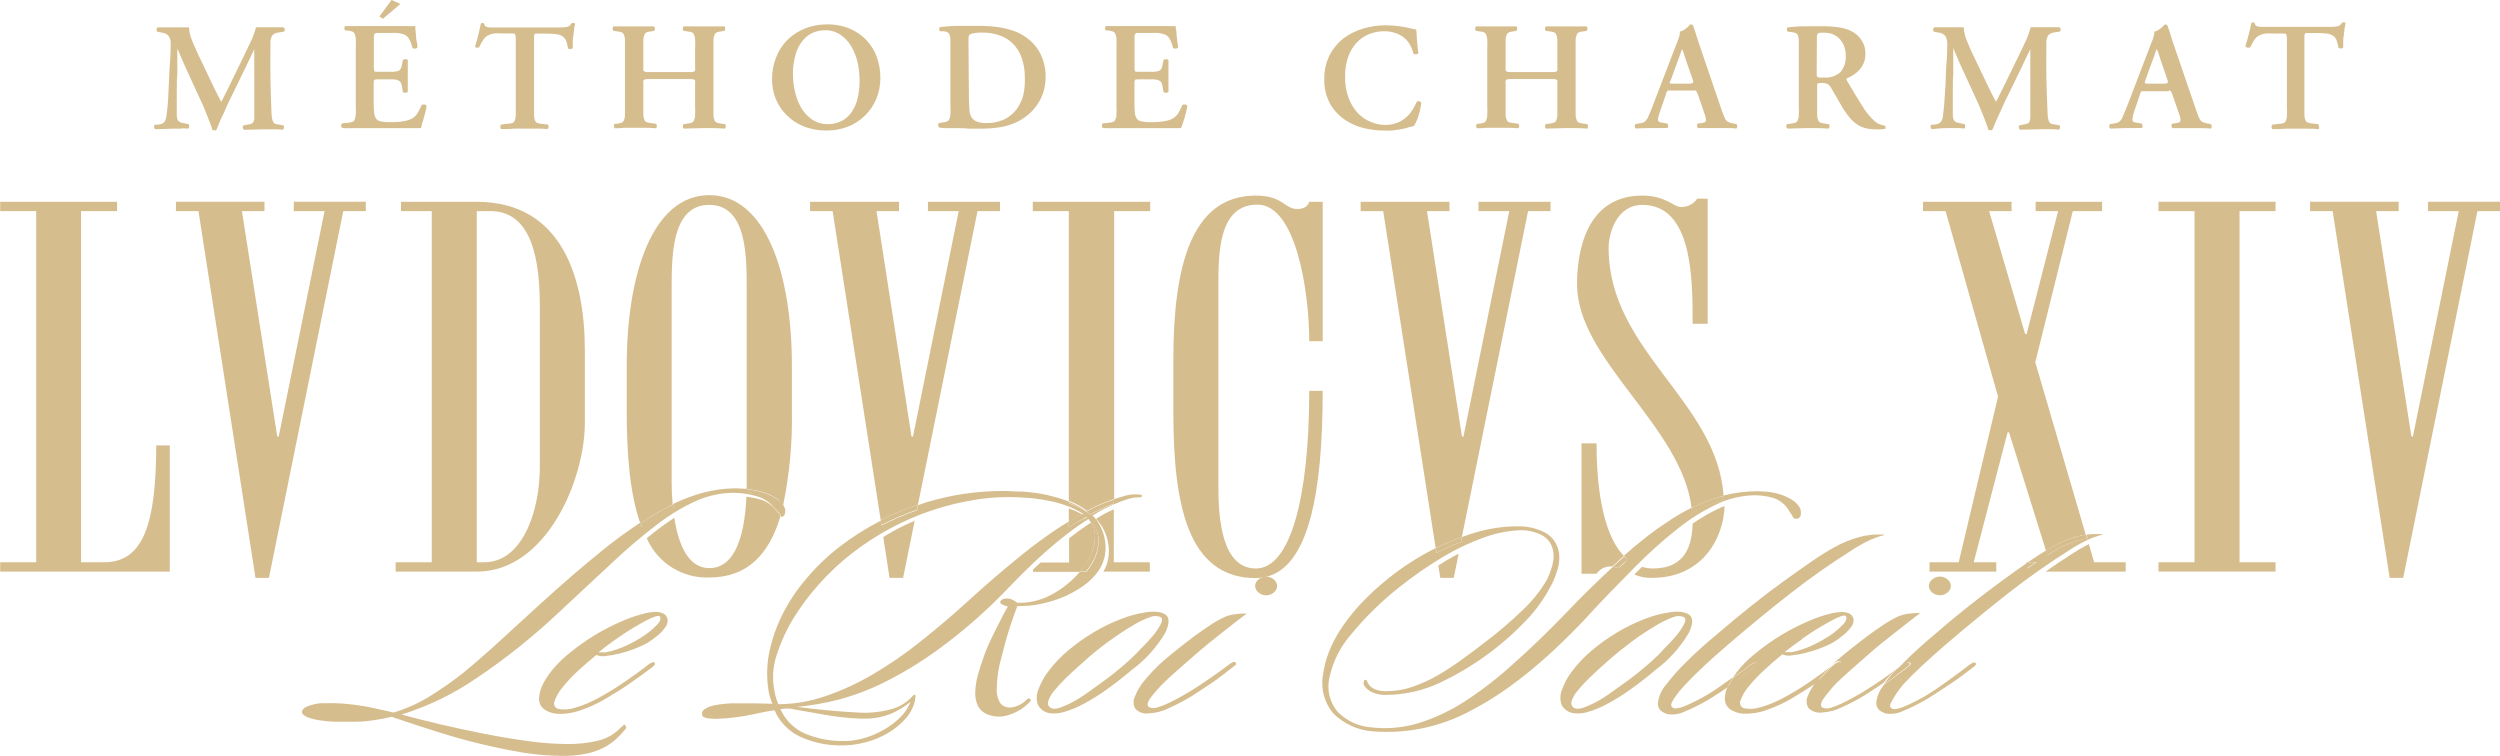 <svg width="569" height="172" viewBox="0 0 569 172" fill="none" xmlns="http://www.w3.org/2000/svg">
<g clip-path="url(#clip0_578_1279)">
<path d="M461.261 127.966V128.085L461.421 127.966H461.261Z" fill="#D6BD8E"/>
<path d="M243.257 115.699V118.776C244.272 118.176 245.247 117.597 246.302 117.058C245.318 116.537 244.301 116.083 243.257 115.699V115.699Z" fill="#D6BD8E"/>
<path d="M331.991 126.008C331.076 126.488 330.161 126.987 329.225 127.546L327.355 128.685L327.812 131.522H330.877L331.991 126.008Z" fill="#D6BD8E"/>
<path d="M476.624 127.966L475.43 123.85L475.191 123.97C474.535 124.29 473.938 124.63 473.361 124.949L471.948 125.828C469.799 127.187 467.669 128.625 465.54 130.104H483.808V127.966H476.624Z" fill="#D6BD8E"/>
<path d="M90.047 127.966V130.104H108.515C124.435 130.104 133.111 109.046 133.111 96.279V79.737C133.111 63.753 128.156 45.932 108.515 45.932H91.261V48.05H98.266V127.966H90.047ZM108.515 48.05H111.579C119.539 48.05 122.862 55.742 122.862 69.567V106.449C122.862 115.919 119.101 127.966 110.206 127.966H108.515V48.05Z" fill="#D6BD8E"/>
<path d="M347.792 48.05H352.906V45.932H336.508V48.05H343.513L333.086 99.356H332.747L324.787 48.05H329.902V45.932H309.683V48.05H314.818L326.758 124.75C328.7 123.795 330.693 122.948 332.727 122.212L347.792 48.05Z" fill="#D6BD8E"/>
<path d="M251.118 130.104H261.705V127.966H253.506V115.979H253.327C252.571 116.338 251.834 116.698 251.138 117.077C250.557 117.395 249.992 117.741 249.446 118.116C250.223 118.883 250.856 119.783 251.317 120.774C251.839 121.854 252.176 123.016 252.312 124.21C252.461 125.461 252.373 126.728 252.053 127.946C251.844 128.706 251.529 129.432 251.118 130.104V130.104Z" fill="#D6BD8E"/>
<path d="M248.63 125.469C249 124.429 249.202 123.336 249.227 122.232C249.256 121.365 249.107 120.501 248.789 119.695C248.65 119.395 248.491 119.155 248.352 118.916C246.6 120.054 244.929 121.253 243.317 122.512V128.026H236.849L235.934 128.865L235.118 129.644V130.164H245.685L246.461 129.305C247.414 128.172 248.15 126.871 248.63 125.469Z" fill="#D6BD8E"/>
<path d="M176.871 116.518C176.64 116.152 176.38 115.805 176.095 115.479C175.266 114.673 174.266 114.065 173.17 113.701C172.093 113.399 170.996 113.178 169.886 113.042C169.568 120.074 167.996 129.305 161.429 129.305C156.513 129.305 154.364 123.671 153.469 117.837C152.454 118.516 151.479 119.215 150.384 119.994C149.29 120.774 148.275 121.633 147.2 122.512C148.409 125.259 150.411 127.579 152.948 129.171C155.485 130.763 158.439 131.555 161.429 131.442C170.205 131.442 175.04 126.048 177.607 117.597C177.508 117.597 177.408 117.477 177.408 117.357C177.288 117.044 177.105 116.758 176.871 116.518V116.518Z" fill="#D6BD8E"/>
<path d="M472.724 122.092C473.376 121.908 474.041 121.774 474.714 121.693L463.232 82.454L471.769 48.05H478.435V45.932H463.311V48.05H468.426L461.262 76.02H460.923L452.725 48.05H457.839V45.932H437.68V48.05H442.814L454.754 90.266L445.799 127.966H439.153V130.104H454.356V127.966H449.222L456.923 98.417H457.262L465.66 125.309C466.197 124.989 466.754 124.65 467.271 124.37C468.992 123.395 470.822 122.63 472.724 122.092V122.092Z" fill="#D6BD8E"/>
<path d="M369.622 126.548C364.388 121.173 363.373 109.286 363.373 100.895H359.951V130.583H363.373C363.732 130.055 364.216 129.626 364.784 129.337C365.351 129.047 365.981 128.905 366.617 128.925H366.956L369.304 126.787L369.622 126.548Z" fill="#D6BD8E"/>
<path d="M385.244 119.175C385.104 123.95 383.751 129.385 376.189 129.385C375.354 129.382 374.523 129.261 373.721 129.025L372.826 129.904L371.97 130.763C373.228 131.298 374.585 131.557 375.95 131.522C387.89 131.522 392.368 121.912 392.507 115.179L391.691 115.499C389.435 116.525 387.277 117.755 385.244 119.175V119.175Z" fill="#D6BD8E"/>
<path d="M392.288 112.842C390.796 91.264 366.12 79.837 366.12 56.441C366.12 53.025 367.99 46.631 373.801 46.631C385.244 46.631 385.244 63.533 385.244 73.703H388.666V45.213H386.278C385.869 45.829 385.307 46.328 384.648 46.661C383.988 46.994 383.254 47.149 382.517 47.111C380.965 47.111 379.094 44.513 373.801 44.513C360.806 44.513 358.936 57.64 358.936 64.732C358.936 81.874 382.816 97.099 385.005 115.619C386.73 114.739 388.52 113.991 390.358 113.381C390.995 113.182 391.631 113.022 392.288 112.842Z" fill="#D6BD8E"/>
<path d="M301.047 88.967H297.982C297.982 113.202 293.704 129.385 285.843 129.385C277.983 129.385 277.306 117.697 277.306 110.724V64.772C277.306 57.22 277.485 46.571 286.201 46.571C294.918 46.571 297.982 66.191 297.982 77.659H301.047V45.932H297.982C297.644 46.871 296.947 47.57 295.236 47.57C292.35 47.57 291.992 44.513 285.843 44.513C270.978 44.513 267.058 60.936 267.058 81.874V93.862C267.058 114.8 270.301 131.582 285.843 131.582C286.323 131.566 286.802 131.52 287.276 131.442C287.563 131.338 287.866 131.284 288.172 131.283V131.283C297.664 129.005 301.047 112.862 301.047 88.967Z" fill="#D6BD8E"/>
<path d="M83.262 48.05V45.912H66.864V48.05H73.869L63.441 99.356H63.103L55.063 48.05H60.197V45.912H40.039V48.05H45.173L58.148 131.522H61.212L78.127 48.05H83.262Z" fill="#D6BD8E"/>
<path d="M552.602 45.912V48.05H559.607L549.18 99.356H548.841L540.802 48.05H545.936V45.912H525.777V48.05H530.911L543.886 131.522H546.971L563.866 48.05H569V45.912H552.602Z" fill="#D6BD8E"/>
<path d="M491.271 48.05H499.47V127.966H491.271V130.084H517.917V127.966H509.718V48.05H517.917V45.912H491.271V48.05Z" fill="#D6BD8E"/>
<path d="M222.482 48.05H227.596V45.932H211.198V48.05H218.203L207.796 99.356H207.457L199.497 48.05H204.612V45.932H184.373V48.05H189.507L200.452 118.376C203.192 117.005 206.025 115.83 208.93 114.86L222.482 48.05Z" fill="#D6BD8E"/>
<path d="M201.03 122.232L202.462 131.522H205.547L208.174 118.536C206.489 119.243 204.842 120.037 203.238 120.913C202.482 121.333 201.786 121.793 201.03 122.232Z" fill="#D6BD8E"/>
<path d="M247.397 116.278C248.754 115.527 250.157 114.86 251.595 114.28L253.585 113.561V48.05H261.784V45.932H235.059V48.05H243.257V113.981C244.087 114.285 244.892 114.653 245.665 115.08C246.274 115.432 246.853 115.833 247.397 116.278Z" fill="#D6BD8E"/>
<path d="M23.741 127.966H18.447V48.05H26.646V45.932H0.04V48.05H8.239V127.966H0.04V130.104H38.646V101.374H35.561C35.522 119.235 32.616 127.966 23.741 127.966Z" fill="#D6BD8E"/>
<path d="M153.091 114.82C152.931 113.002 152.872 111.264 152.872 109.765V66.251C152.872 58.699 152.693 46.631 161.409 46.631C170.125 46.631 169.946 58.619 169.946 66.251V109.705C169.946 110.205 169.946 110.784 169.946 111.324L171.16 111.463C172.294 111.622 173.409 111.904 174.483 112.302C175.421 112.643 176.301 113.129 177.09 113.741C177.347 113.962 177.581 114.21 177.786 114.48V114.48C177.966 114.64 178.085 114.8 178.244 114.96C179.702 107.931 180.37 100.76 180.234 93.582V83.193C180.234 62.255 174.264 44.414 161.429 44.414C148.613 44.414 142.643 62.255 142.643 83.193V93.722C142.643 103.532 143.379 112.402 145.728 119.115L148.056 117.617C149.767 116.538 151.439 115.699 153.091 114.82Z" fill="#D6BD8E"/>
<path d="M42.845 29.269C42.92 29.221 42.981 29.152 43.02 29.071C43.059 28.99 43.074 28.899 43.064 28.81C43.072 28.709 43.061 28.608 43.03 28.512C42.999 28.416 42.95 28.327 42.885 28.25L41.75 28.031C41.444 27.992 41.147 27.898 40.875 27.751C40.665 27.648 40.502 27.469 40.417 27.252C40.315 26.969 40.254 26.673 40.238 26.372C40.238 25.993 40.238 25.513 40.238 24.934C40.238 23.495 40.238 22.037 40.238 20.598C40.238 19.16 40.238 17.901 40.357 16.842C40.357 16.463 40.357 16.023 40.357 15.524C40.357 15.024 40.357 14.505 40.357 13.965C40.357 13.426 40.357 12.906 40.357 12.367C40.357 11.828 40.357 11.348 40.357 10.928C40.357 11.188 40.576 11.508 40.735 11.888L41.253 13.126C41.432 13.566 41.631 14.005 41.83 14.445C42.029 14.884 42.208 15.264 42.367 15.644L45.452 22.357C45.664 22.796 45.903 23.316 46.168 23.915C46.447 24.534 46.705 25.154 46.984 25.913L47.78 27.911C48.019 28.55 48.198 29.09 48.337 29.569C48.493 29.641 48.663 29.675 48.835 29.669C48.981 29.682 49.128 29.647 49.252 29.569C49.412 29.156 49.631 28.617 49.909 27.951C50.188 27.311 50.486 26.612 50.825 25.953L51.82 23.715C52.178 22.976 52.496 22.277 52.795 21.717L55.78 15.584C56.118 14.884 56.416 14.225 56.735 13.586L57.869 11.208V25.493C57.869 26.093 57.869 26.572 57.869 26.932C57.868 27.217 57.8 27.497 57.67 27.751C57.63 27.845 57.57 27.929 57.494 27.998C57.419 28.067 57.33 28.119 57.232 28.151C56.973 28.262 56.698 28.329 56.416 28.35L55.461 28.53C55.377 28.588 55.312 28.672 55.277 28.768C55.241 28.865 55.236 28.97 55.262 29.07C55.27 29.165 55.299 29.258 55.347 29.341C55.395 29.424 55.462 29.495 55.541 29.549C57.073 29.549 58.625 29.429 60.178 29.429H62.168C62.864 29.429 63.581 29.429 64.337 29.529C64.432 29.482 64.511 29.407 64.564 29.315C64.618 29.222 64.642 29.116 64.635 29.01C64.659 28.912 64.647 28.808 64.604 28.717C64.561 28.626 64.487 28.553 64.396 28.51L63.382 28.33C63.144 28.321 62.908 28.273 62.685 28.191C62.486 28.124 62.318 27.99 62.207 27.811C62.072 27.561 61.978 27.291 61.929 27.012C61.842 26.55 61.795 26.083 61.789 25.613C61.67 22.996 61.59 20.419 61.551 17.861C61.511 15.304 61.551 12.707 61.551 10.109C61.476 9.42 61.607 8.725 61.929 8.111C62.12 7.895 62.352 7.72 62.612 7.596C62.872 7.473 63.154 7.403 63.441 7.392L64.576 7.212C64.669 7.162 64.744 7.082 64.787 6.984C64.831 6.886 64.84 6.777 64.814 6.673C64.806 6.572 64.77 6.476 64.711 6.395C64.651 6.313 64.57 6.251 64.476 6.213C63.501 6.213 62.287 6.213 60.834 6.213H59.74C59.222 6.213 58.725 6.213 58.267 6.213C57.961 7.362 57.547 8.479 57.033 9.55L55.441 12.886L52.178 19.579C51.78 20.399 51.461 21.078 51.183 21.577C50.904 22.077 50.645 22.656 50.367 23.176C50.241 22.915 50.102 22.662 49.949 22.416C49.79 22.137 49.651 21.837 49.491 21.537L49.053 20.658L48.735 20.019L44.934 12.027C44.477 11.068 44.078 10.129 43.7 9.19C43.306 8.251 43.07 7.251 43.004 6.233C42.367 6.233 41.73 6.233 41.014 6.233H37.472C36.974 6.233 36.457 6.233 35.939 6.233C35.76 6.233 35.681 6.433 35.661 6.693C35.64 6.788 35.642 6.886 35.667 6.979C35.691 7.073 35.737 7.16 35.8 7.232L36.974 7.452C37.532 7.51 38.045 7.782 38.407 8.211C38.741 8.756 38.894 9.392 38.845 10.03C38.845 11.108 38.845 12.307 38.725 13.646C38.606 14.984 38.566 16.243 38.507 17.442C38.407 19.26 38.327 20.778 38.288 22.037C38.248 23.296 38.128 24.434 37.989 25.533C37.946 25.983 37.88 26.429 37.79 26.872C37.725 27.169 37.611 27.452 37.452 27.711C37.292 27.918 37.078 28.077 36.835 28.171C36.508 28.288 36.166 28.362 35.82 28.39H35.243C35.176 28.453 35.127 28.532 35.099 28.619C35.071 28.707 35.066 28.8 35.084 28.89C35.075 28.992 35.095 29.094 35.141 29.186C35.186 29.277 35.256 29.355 35.342 29.409C36.676 29.409 37.929 29.289 39.064 29.289H40.895C41.591 29.189 42.208 29.209 42.845 29.269Z" fill="#D6BD8E"/>
<path d="M80.436 29.169H89.828H92.236H94.226C94.764 29.169 95.241 29.169 95.639 29.169C96.037 29.169 95.878 28.61 96.037 28.191C96.196 27.771 96.336 27.311 96.455 26.832C96.575 26.352 96.734 25.853 96.853 25.373C96.962 24.953 97.042 24.526 97.092 24.095C97.038 24.004 96.962 23.927 96.872 23.871C96.782 23.816 96.68 23.783 96.575 23.775C96.472 23.753 96.366 23.752 96.263 23.772C96.161 23.793 96.063 23.835 95.978 23.895C95.72 24.508 95.42 25.102 95.082 25.673C94.809 26.143 94.435 26.546 93.987 26.852C93.463 27.177 92.882 27.4 92.276 27.511C91.393 27.697 90.492 27.791 89.59 27.791C88.833 27.791 88.236 27.791 87.799 27.791C87.424 27.76 87.052 27.707 86.684 27.631C86.449 27.583 86.221 27.502 86.008 27.391C85.875 27.301 85.754 27.193 85.649 27.072C85.354 26.672 85.187 26.191 85.172 25.693C85.085 24.944 85.045 24.19 85.052 23.436V19C85.052 18.561 85.052 18.301 85.192 18.201C85.331 18.101 85.49 18.061 85.888 18.061H87.6H89.45C89.831 18.062 90.208 18.13 90.565 18.261C90.806 18.339 91.015 18.493 91.162 18.701C91.326 18.96 91.428 19.254 91.46 19.56L91.699 20.958C91.874 21.079 92.085 21.136 92.296 21.118C92.392 21.125 92.487 21.11 92.577 21.076C92.666 21.041 92.747 20.987 92.813 20.918V19.18C92.813 18.581 92.813 17.921 92.813 17.182C92.813 16.443 92.813 15.903 92.813 15.284C92.813 14.665 92.813 14.145 92.813 13.686C92.754 13.606 92.675 13.544 92.584 13.506C92.493 13.467 92.394 13.453 92.296 13.466C92.082 13.456 91.872 13.519 91.699 13.646L91.46 14.845C91.423 15.149 91.321 15.442 91.162 15.704C91.029 15.928 90.815 16.092 90.565 16.163C90.204 16.276 89.828 16.336 89.45 16.343H85.928C85.53 16.343 85.291 16.343 85.231 16.223C85.172 16.103 85.092 15.883 85.092 15.404V9.51C85.092 9.031 85.092 8.631 85.092 8.351C85.089 8.134 85.144 7.92 85.251 7.732C85.304 7.659 85.373 7.599 85.452 7.558C85.532 7.516 85.62 7.494 85.709 7.492H86.585H88.913H90.346C90.797 7.538 91.243 7.625 91.679 7.752C92.219 7.877 92.689 8.206 92.993 8.671C93.404 9.373 93.706 10.135 93.888 10.929C93.972 10.993 94.069 11.037 94.173 11.057C94.276 11.078 94.383 11.075 94.485 11.049C94.744 11.049 94.923 10.929 94.983 10.789C95.042 10.649 94.983 9.97 94.843 9.47C94.704 8.971 94.724 8.491 94.684 8.012C94.644 7.532 94.585 7.093 94.545 6.713C94.505 6.333 94.545 6.074 94.545 5.934C93.982 5.972 93.416 5.972 92.853 5.934H81.829C81.451 5.953 81.072 5.953 80.694 5.934H79.64H78.605C78.466 5.934 78.406 6.154 78.386 6.393C78.373 6.489 78.38 6.587 78.407 6.68C78.435 6.773 78.482 6.86 78.545 6.933H79.102C79.446 6.98 79.785 7.053 80.117 7.153C80.369 7.244 80.576 7.43 80.694 7.672C80.862 8.029 80.957 8.416 80.973 8.811C81.011 9.536 81.011 10.263 80.973 10.989V23.975C81.011 24.694 81.011 25.414 80.973 26.133C80.959 26.534 80.865 26.928 80.694 27.291C80.638 27.409 80.558 27.512 80.458 27.595C80.359 27.677 80.242 27.738 80.117 27.771C79.786 27.864 79.446 27.924 79.102 27.951L77.809 28.091C77.748 28.165 77.702 28.251 77.674 28.344C77.647 28.437 77.639 28.534 77.65 28.63C77.646 28.724 77.666 28.817 77.708 28.9C77.75 28.984 77.812 29.056 77.888 29.11C78.585 29.209 79.46 29.189 80.436 29.169Z" fill="#D6BD8E"/>
<path d="M108.475 10.829C108.575 10.86 108.681 10.867 108.785 10.85C108.889 10.832 108.987 10.791 109.072 10.729C109.335 10.137 109.648 9.569 110.007 9.031C110.276 8.624 110.637 8.289 111.062 8.052C111.503 7.822 111.982 7.673 112.475 7.612C113.138 7.576 113.802 7.576 114.465 7.612H116.455C116.892 7.612 117.171 7.612 117.251 7.832C117.383 8.258 117.431 8.706 117.39 9.15V24.235C117.39 25.154 117.39 25.873 117.39 26.392C117.366 26.792 117.272 27.185 117.111 27.551C117.053 27.67 116.97 27.775 116.866 27.858C116.763 27.941 116.643 28 116.514 28.031C116.183 28.118 115.842 28.165 115.499 28.171L114.047 28.35C113.978 28.416 113.928 28.498 113.9 28.589C113.872 28.68 113.868 28.777 113.888 28.87C113.888 29.13 113.888 29.289 114.106 29.369C115.221 29.369 116.216 29.369 117.072 29.269H121.867C122.683 29.269 123.599 29.269 124.614 29.369C124.69 29.316 124.752 29.244 124.794 29.16C124.836 29.076 124.856 28.983 124.852 28.89C124.863 28.794 124.855 28.697 124.828 28.604C124.8 28.511 124.755 28.425 124.693 28.35L123.44 28.21C123.096 28.184 122.756 28.124 122.425 28.031C122.296 28 122.176 27.941 122.073 27.858C121.969 27.775 121.886 27.67 121.828 27.551C121.667 27.185 121.573 26.792 121.549 26.392C121.549 25.873 121.549 25.154 121.549 24.235V9.15C121.549 8.771 121.549 8.491 121.549 8.291C121.545 8.132 121.579 7.975 121.649 7.832C121.677 7.782 121.717 7.739 121.766 7.708C121.814 7.676 121.87 7.657 121.927 7.652H122.464H124.454C125.207 7.638 125.959 7.684 126.703 7.792C127.202 7.852 127.679 8.03 128.096 8.311C128.46 8.573 128.732 8.944 128.872 9.37C129.056 9.911 129.196 10.465 129.29 11.028C129.371 11.091 129.465 11.135 129.564 11.159C129.663 11.184 129.767 11.187 129.867 11.168C129.963 11.168 130.057 11.147 130.143 11.105C130.229 11.064 130.305 11.004 130.365 10.929C130.343 10.549 130.343 10.169 130.365 9.79C130.365 9.31 130.365 8.811 130.464 8.271C130.564 7.732 130.584 7.212 130.663 6.693C130.709 6.248 130.789 5.807 130.902 5.374C130.902 5.374 130.683 5.215 130.444 5.215C130.297 5.232 130.155 5.28 130.026 5.354C129.946 5.529 129.831 5.686 129.687 5.813C129.543 5.94 129.374 6.036 129.191 6.094C128.596 6.224 127.988 6.277 127.38 6.253H111.738C111.443 6.258 111.149 6.225 110.863 6.154C110.677 6.116 110.509 6.018 110.385 5.874C110.28 5.726 110.212 5.554 110.186 5.374C110.142 5.324 110.086 5.285 110.024 5.261C109.962 5.236 109.894 5.227 109.828 5.235C109.758 5.224 109.687 5.231 109.621 5.256C109.555 5.28 109.496 5.321 109.45 5.374C109.33 5.974 109.151 6.773 108.913 7.752C108.674 8.731 108.395 9.75 108.097 10.629C108.144 10.686 108.201 10.732 108.266 10.767C108.331 10.801 108.402 10.822 108.475 10.829V10.829Z" fill="#D6BD8E"/>
<path d="M179 26.173C180.107 27.286 181.427 28.163 182.881 28.75C184.552 29.415 186.337 29.741 188.134 29.709C189.808 29.725 191.47 29.42 193.03 28.81C194.474 28.244 195.788 27.387 196.89 26.292C197.989 25.211 198.861 23.92 199.458 22.496C200.079 20.976 200.39 19.345 200.373 17.701C200.373 16.145 200.117 14.599 199.617 13.126C199.121 11.689 198.335 10.369 197.308 9.25C196.24 8.103 194.946 7.191 193.507 6.573C191.828 5.861 190.017 5.513 188.194 5.554C186.478 5.536 184.774 5.855 183.179 6.493C181.699 7.094 180.348 7.976 179.199 9.09C178.076 10.229 177.202 11.59 176.632 13.086C176.012 14.656 175.701 16.332 175.717 18.021C175.711 19.552 175.995 21.071 176.553 22.496C177.115 23.874 177.948 25.124 179 26.173V26.173ZM181.13 12.187C181.479 11.051 182.054 9.997 182.821 9.09C183.448 8.342 184.247 7.759 185.149 7.392C185.978 7.06 186.863 6.89 187.756 6.893C189.023 6.851 190.271 7.214 191.318 7.932C192.32 8.625 193.156 9.533 193.766 10.589C194.44 11.728 194.924 12.97 195.199 14.265C195.49 15.577 195.637 16.917 195.637 18.261C195.663 19.784 195.482 21.302 195.099 22.776C194.787 23.906 194.26 24.964 193.547 25.893C192.944 26.66 192.166 27.269 191.279 27.671C190.394 28.058 189.438 28.255 188.473 28.25C187.138 28.29 185.827 27.897 184.732 27.132C183.71 26.414 182.866 25.471 182.264 24.374C181.625 23.218 181.162 21.972 180.891 20.678C180.622 19.424 180.482 18.145 180.473 16.862C180.442 15.298 180.663 13.74 181.13 12.247V12.187Z" fill="#D6BD8E"/>
<path d="M216.034 29.169H218.183C218.82 29.169 219.576 29.169 220.412 29.289H221.725H223.218C224.751 29.295 226.282 29.175 227.795 28.93C229.178 28.686 230.519 28.242 231.775 27.611C232.787 27.07 233.723 26.398 234.561 25.613C236.048 24.205 237.11 22.405 237.626 20.419C237.863 19.471 237.984 18.498 237.984 17.522C238.002 16.296 237.828 15.076 237.466 13.905C237.138 12.834 236.641 11.822 235.994 10.909C235.362 10.034 234.596 9.266 233.725 8.631C232.845 7.983 231.881 7.459 230.86 7.073C229.618 6.644 228.339 6.336 227.039 6.154C225.587 5.967 224.124 5.88 222.661 5.894C220.949 5.894 219.377 5.894 217.964 5.894C216.552 5.894 215.218 6.034 213.984 6.154C213.907 6.205 213.845 6.277 213.807 6.362C213.768 6.447 213.754 6.541 213.766 6.633C213.753 6.722 213.764 6.812 213.795 6.895C213.826 6.979 213.878 7.054 213.945 7.112H214.681C215.009 7.134 215.331 7.208 215.636 7.332C215.864 7.456 216.036 7.663 216.114 7.912C216.247 8.29 216.314 8.689 216.313 9.09C216.313 9.59 216.313 10.249 216.313 11.088V23.875C216.351 24.594 216.351 25.314 216.313 26.033C216.299 26.434 216.204 26.828 216.034 27.192C215.975 27.309 215.894 27.413 215.795 27.499C215.696 27.585 215.581 27.65 215.457 27.691C215.124 27.782 214.785 27.849 214.442 27.891L213.666 27.991C213.608 28.067 213.566 28.154 213.542 28.246C213.518 28.339 213.513 28.435 213.527 28.53C213.515 28.623 213.529 28.716 213.568 28.801C213.607 28.886 213.668 28.958 213.746 29.01C214.522 29.209 215.278 29.189 216.034 29.169ZM220.432 10.469C220.432 9.67 220.432 9.051 220.432 8.651C220.439 8.383 220.514 8.122 220.651 7.892C220.94 7.712 221.267 7.603 221.606 7.572C222.222 7.449 222.849 7.395 223.477 7.412C224.829 7.391 226.175 7.6 227.457 8.032C228.612 8.428 229.665 9.076 230.541 9.93C231.432 10.842 232.111 11.94 232.531 13.146C233.034 14.597 233.277 16.126 233.248 17.662C233.315 19.051 233.188 20.443 232.869 21.797C232.542 22.979 231.987 24.085 231.238 25.054C230.483 25.98 229.531 26.724 228.452 27.232C227.196 27.773 225.839 28.039 224.472 28.011C223.734 28.04 222.997 27.924 222.303 27.671C221.813 27.477 221.395 27.135 221.109 26.692C220.831 26.181 220.668 25.615 220.631 25.034C220.631 24.394 220.531 23.635 220.531 22.816L220.432 10.469Z" fill="#D6BD8E"/>
<path d="M253.565 29.169H262.978H265.366H267.356C267.913 29.169 268.371 29.169 268.769 29.169C268.925 28.853 269.058 28.526 269.167 28.191C269.326 27.771 269.466 27.311 269.605 26.832C269.744 26.352 269.864 25.853 269.983 25.373C270.092 24.953 270.172 24.526 270.222 24.095V24.095C270.168 24.004 270.092 23.927 270.002 23.871C269.912 23.816 269.81 23.783 269.704 23.775C269.602 23.754 269.496 23.753 269.394 23.774C269.291 23.794 269.194 23.836 269.107 23.895C268.847 24.503 268.555 25.097 268.232 25.673C267.951 26.144 267.571 26.546 267.117 26.852C266.594 27.18 266.013 27.404 265.406 27.511C264.522 27.697 263.622 27.791 262.719 27.791C261.983 27.791 261.386 27.791 260.929 27.791C260.554 27.759 260.182 27.706 259.814 27.631C259.584 27.587 259.362 27.506 259.157 27.391C259.015 27.306 258.887 27.198 258.779 27.072C258.492 26.668 258.326 26.189 258.302 25.693C258.222 24.943 258.189 24.189 258.202 23.436V19C258.171 18.728 258.213 18.452 258.322 18.201C258.322 18.101 258.64 18.061 259.038 18.061H260.729H262.56C262.941 18.062 263.318 18.13 263.675 18.261C263.918 18.345 264.133 18.497 264.292 18.701C264.438 18.967 264.532 19.258 264.57 19.56L264.829 20.958C264.996 21.079 265.201 21.136 265.406 21.118C265.604 21.125 265.797 21.053 265.943 20.918C265.943 20.359 265.943 19.779 265.943 19.18C265.943 18.581 265.943 17.921 265.943 17.182C265.943 16.443 265.943 15.903 265.943 15.284C265.943 14.665 265.943 14.145 265.943 13.686C265.879 13.608 265.796 13.547 265.702 13.508C265.608 13.47 265.507 13.456 265.406 13.466C265.198 13.455 264.994 13.519 264.829 13.646L264.57 14.845C264.529 15.145 264.435 15.436 264.292 15.704C264.145 15.924 263.927 16.087 263.675 16.163C263.314 16.276 262.938 16.336 262.56 16.343H259.058C258.66 16.343 258.421 16.343 258.341 16.223C258.262 16.103 258.222 15.883 258.222 15.404V9.51C258.222 9.031 258.222 8.631 258.222 8.351C258.214 8.136 258.262 7.923 258.361 7.732C258.416 7.661 258.485 7.603 258.564 7.562C258.643 7.52 258.73 7.497 258.819 7.492H259.695H262.023H263.456C263.913 7.54 264.366 7.627 264.809 7.752C265.076 7.808 265.328 7.919 265.551 8.077C265.773 8.235 265.961 8.437 266.103 8.671C266.514 9.373 266.816 10.135 266.998 10.929C267.083 10.991 267.18 11.035 267.283 11.055C267.386 11.076 267.493 11.074 267.595 11.049C267.874 11.049 268.033 10.929 268.112 10.789C268.192 10.649 268.013 9.97 267.953 9.47C267.893 8.971 267.834 8.491 267.794 8.012C267.754 7.532 267.794 7.093 267.655 6.713C267.515 6.333 267.655 6.074 267.555 5.934C266.992 5.972 266.427 5.972 265.864 5.934H255.038C254.654 5.953 254.268 5.953 253.884 5.934H252.77H251.755C251.615 5.934 251.536 6.154 251.516 6.393C251.502 6.489 251.51 6.587 251.537 6.68C251.565 6.773 251.612 6.86 251.675 6.933H252.232C252.576 6.98 252.915 7.053 253.247 7.153C253.375 7.193 253.492 7.26 253.592 7.349C253.691 7.439 253.771 7.549 253.824 7.672C254.001 8.026 254.096 8.415 254.103 8.811C254.141 9.536 254.141 10.263 254.103 10.989V23.975C254.141 24.694 254.141 25.414 254.103 26.133C254.099 26.535 254.003 26.931 253.824 27.291C253.773 27.412 253.694 27.518 253.594 27.602C253.493 27.685 253.374 27.743 253.247 27.771C252.915 27.864 252.576 27.924 252.232 27.951L250.939 28.091C250.881 28.167 250.839 28.254 250.815 28.346C250.791 28.439 250.786 28.535 250.799 28.63C250.788 28.723 250.802 28.817 250.841 28.901C250.879 28.986 250.941 29.058 251.018 29.11C251.735 29.209 252.61 29.189 253.565 29.169Z" fill="#D6BD8E"/>
<path d="M306.261 27.371C307.517 28.193 308.903 28.795 310.36 29.149C311.935 29.539 313.554 29.727 315.176 29.709C315.739 29.748 316.304 29.748 316.867 29.709L318.439 29.489L319.753 29.23C320.037 29.163 320.316 29.076 320.589 28.97L321.186 28.83L321.803 28.67C321.976 28.419 322.122 28.152 322.24 27.871C322.442 27.471 322.615 27.057 322.758 26.632C322.917 26.173 323.056 25.653 323.196 25.094C323.318 24.52 323.41 23.939 323.474 23.356C323.425 23.273 323.359 23.201 323.28 23.146C323.201 23.091 323.111 23.053 323.016 23.036C322.913 23.014 322.806 23.019 322.704 23.05C322.603 23.082 322.512 23.139 322.439 23.216C322.158 23.818 321.846 24.405 321.504 24.974C321.117 25.611 320.633 26.184 320.071 26.672C319.484 27.203 318.811 27.628 318.081 27.931C317.179 28.275 316.22 28.445 315.255 28.43C314.119 28.424 312.995 28.186 311.952 27.731C310.843 27.288 309.844 26.606 309.027 25.733C308.114 24.728 307.404 23.554 306.937 22.277C306.373 20.722 306.103 19.076 306.141 17.422C306.108 15.843 306.364 14.272 306.898 12.787C307.338 11.597 308.015 10.509 308.888 9.59C309.686 8.775 310.65 8.141 311.713 7.732C312.745 7.319 313.846 7.109 314.957 7.113C315.949 7.083 316.937 7.253 317.862 7.612C318.599 7.883 319.275 8.297 319.852 8.831C320.355 9.304 320.766 9.866 321.066 10.489C321.344 11.035 321.558 11.612 321.703 12.207C321.782 12.274 321.875 12.323 321.974 12.351C322.074 12.378 322.178 12.384 322.28 12.367C322.38 12.37 322.479 12.352 322.572 12.314C322.665 12.277 322.748 12.22 322.818 12.147C322.638 10.829 322.519 9.71 322.479 8.731C322.439 7.752 322.38 7.093 322.34 6.733L321.882 6.633L321.365 6.533C319.414 6.031 317.409 5.769 315.395 5.754C313.649 5.754 311.913 6.009 310.241 6.513C308.636 6.983 307.127 7.734 305.783 8.731C304.463 9.763 303.383 11.072 302.619 12.567C301.787 14.248 301.371 16.105 301.405 17.981C301.347 20.012 301.835 22.02 302.818 23.795C303.682 25.233 304.859 26.456 306.261 27.371V27.371Z" fill="#D6BD8E"/>
<path d="M336.628 7.133C336.971 7.159 337.311 7.219 337.643 7.312C337.895 7.404 338.102 7.59 338.22 7.832C338.388 8.189 338.482 8.576 338.498 8.971C338.537 9.696 338.537 10.423 338.498 11.148V24.135C338.536 24.854 338.536 25.574 338.498 26.292C338.485 26.694 338.39 27.088 338.22 27.451C338.161 27.568 338.08 27.673 337.981 27.759C337.882 27.844 337.767 27.91 337.643 27.951C337.311 28.05 336.971 28.124 336.628 28.171H336.13C336.073 28.247 336.03 28.333 336.007 28.426C335.983 28.519 335.977 28.615 335.991 28.71C335.979 28.802 335.994 28.896 336.032 28.981C336.071 29.066 336.133 29.138 336.21 29.189C336.887 29.189 337.583 29.189 338.339 29.09H342.976C343.772 29.09 344.628 29.09 345.523 29.189C345.6 29.136 345.662 29.064 345.704 28.98C345.745 28.896 345.765 28.803 345.762 28.71C345.773 28.614 345.764 28.517 345.737 28.424C345.71 28.331 345.664 28.245 345.603 28.171L344.548 28.031C344.211 28.006 343.877 27.946 343.553 27.851C343.424 27.82 343.304 27.761 343.201 27.678C343.098 27.595 343.014 27.491 342.956 27.371C342.786 27.008 342.691 26.614 342.677 26.212C342.677 25.693 342.677 24.974 342.677 24.055V19C342.651 18.814 342.651 18.626 342.677 18.441C342.714 18.313 342.791 18.201 342.896 18.121C343.073 18.047 343.262 18.006 343.454 18.001H353.682C353.874 18.006 354.063 18.047 354.239 18.121C354.297 18.155 354.346 18.201 354.384 18.256C354.422 18.312 354.447 18.375 354.458 18.441C354.484 18.626 354.484 18.814 354.458 19V24.135C354.458 25.054 354.458 25.773 354.458 26.292C354.435 26.692 354.34 27.085 354.18 27.451C354.12 27.571 354.036 27.677 353.933 27.763C353.83 27.849 353.711 27.913 353.583 27.951C353.25 28.042 352.91 28.109 352.568 28.151L351.812 28.25C351.747 28.323 351.699 28.409 351.672 28.502C351.644 28.596 351.638 28.694 351.652 28.79C351.641 28.882 351.655 28.976 351.694 29.061C351.732 29.146 351.794 29.218 351.871 29.269C353.404 29.269 354.976 29.149 356.568 29.149C358.16 29.149 359.672 29.149 361.204 29.269C361.344 29.269 361.403 29.03 361.423 28.79C361.438 28.694 361.431 28.596 361.404 28.502C361.376 28.409 361.329 28.323 361.264 28.25L360.488 28.151C360.152 28.107 359.82 28.041 359.493 27.951C359.365 27.913 359.245 27.849 359.143 27.763C359.04 27.677 358.956 27.571 358.896 27.451C358.735 27.085 358.641 26.692 358.617 26.292C358.617 25.773 358.617 25.054 358.617 24.135V11.148C358.617 10.209 358.617 9.49 358.617 8.971C358.643 8.577 358.737 8.192 358.896 7.832C358.956 7.71 359.04 7.601 359.142 7.511C359.245 7.422 359.364 7.354 359.493 7.312C359.818 7.221 360.151 7.16 360.488 7.133L361.125 7.013C361.195 6.948 361.246 6.866 361.274 6.774C361.302 6.683 361.306 6.586 361.284 6.493C361.284 6.233 361.284 6.074 361.065 6.014C360.369 6.014 359.632 6.014 358.856 6.014H356.568C355.035 6.014 353.483 6.014 351.871 6.014C351.732 6.014 351.652 6.233 351.652 6.493C351.631 6.586 351.634 6.683 351.662 6.774C351.69 6.866 351.742 6.948 351.812 7.013L352.568 7.133C352.911 7.159 353.251 7.219 353.583 7.312C353.712 7.354 353.831 7.422 353.934 7.511C354.036 7.601 354.12 7.71 354.18 7.832C354.338 8.192 354.433 8.577 354.458 8.971C354.458 9.49 354.458 10.209 354.458 11.148V15.364C354.484 15.563 354.484 15.764 354.458 15.963C354.45 16.028 354.426 16.089 354.388 16.142C354.349 16.194 354.298 16.236 354.239 16.263C354.068 16.354 353.876 16.402 353.682 16.403H343.454C343.259 16.402 343.068 16.354 342.896 16.263C342.788 16.195 342.709 16.088 342.677 15.963C342.651 15.764 342.651 15.563 342.677 15.364V11.148C342.677 10.209 342.677 9.49 342.677 8.971C342.694 8.576 342.788 8.189 342.956 7.832C343.016 7.71 343.1 7.601 343.202 7.511C343.305 7.422 343.424 7.354 343.553 7.312C343.877 7.217 344.211 7.157 344.548 7.133L345.145 7.013C345.215 6.948 345.267 6.866 345.295 6.774C345.323 6.683 345.326 6.586 345.304 6.493C345.304 6.233 345.304 6.074 345.065 6.014C344.409 6.014 343.692 6.014 342.916 6.014H338.339C337.543 6.014 336.747 6.014 335.991 6.014C335.858 6.014 335.779 6.173 335.752 6.493C335.741 6.586 335.749 6.681 335.776 6.77C335.804 6.86 335.85 6.942 335.911 7.013L336.628 7.133Z" fill="#D6BD8E"/>
<path d="M140.374 7.133C140.718 7.159 141.058 7.219 141.389 7.312C141.641 7.404 141.848 7.59 141.966 7.832C142.134 8.189 142.229 8.576 142.245 8.971C142.245 9.49 142.245 10.209 142.245 11.148V24.135C142.245 25.054 142.245 25.773 142.245 26.292C142.231 26.694 142.137 27.088 141.966 27.451C141.908 27.568 141.826 27.673 141.727 27.759C141.628 27.844 141.513 27.91 141.389 27.951C141.057 28.05 140.718 28.124 140.374 28.171H139.877C139.816 28.245 139.77 28.331 139.743 28.424C139.715 28.517 139.707 28.614 139.718 28.71C139.714 28.803 139.734 28.896 139.776 28.98C139.818 29.064 139.88 29.136 139.956 29.189C140.633 29.189 141.33 29.189 142.086 29.09H146.722C147.518 29.09 148.374 29.09 149.27 29.189C149.347 29.138 149.409 29.066 149.447 28.981C149.486 28.896 149.5 28.802 149.489 28.71C149.502 28.615 149.497 28.519 149.473 28.426C149.449 28.333 149.407 28.247 149.349 28.171L148.295 28.031C147.951 28.004 147.611 27.944 147.28 27.851C147.155 27.817 147.038 27.757 146.939 27.674C146.839 27.592 146.759 27.488 146.703 27.371C146.532 27.008 146.438 26.614 146.424 26.212C146.424 25.693 146.424 24.974 146.424 24.055V19C146.398 18.814 146.398 18.626 146.424 18.441C146.453 18.31 146.532 18.195 146.643 18.121C146.82 18.047 147.009 18.006 147.2 18.001H157.429C157.62 18.006 157.809 18.047 157.986 18.121C158.043 18.155 158.093 18.201 158.131 18.256C158.168 18.312 158.194 18.375 158.205 18.441C158.231 18.626 158.231 18.814 158.205 19V24.135C158.243 24.854 158.243 25.574 158.205 26.292C158.201 26.695 158.105 27.091 157.926 27.451C157.872 27.572 157.793 27.679 157.693 27.766C157.593 27.852 157.476 27.915 157.349 27.951C157.016 28.042 156.677 28.109 156.334 28.151L155.578 28.25C155.513 28.323 155.466 28.409 155.438 28.502C155.411 28.596 155.404 28.694 155.419 28.79C155.407 28.882 155.421 28.976 155.46 29.061C155.499 29.146 155.56 29.218 155.638 29.269C157.17 29.269 158.742 29.149 160.334 29.149C161.926 29.149 163.438 29.149 164.971 29.269C165.041 29.211 165.098 29.138 165.136 29.055C165.174 28.972 165.192 28.881 165.19 28.79C165.201 28.694 165.192 28.596 165.165 28.504C165.137 28.411 165.092 28.325 165.03 28.25L164.274 28.151C163.932 28.109 163.592 28.042 163.259 27.951C163.131 27.913 163.012 27.849 162.909 27.763C162.806 27.677 162.722 27.571 162.662 27.451C162.492 27.088 162.397 26.694 162.384 26.292C162.384 25.773 162.384 25.054 162.384 24.135V11.148C162.384 10.209 162.384 9.49 162.384 8.971C162.4 8.576 162.495 8.189 162.662 7.832C162.722 7.71 162.806 7.601 162.908 7.511C163.011 7.422 163.13 7.354 163.259 7.312C163.591 7.219 163.931 7.159 164.274 7.133L164.891 7.013C165.011 7.013 165.05 6.753 165.05 6.493C165.05 6.233 165.05 6.074 164.831 6.014C164.115 6.014 163.399 6.014 162.623 6.014H160.334C158.802 6.014 157.25 6.014 155.638 6.014C155.498 6.014 155.419 6.233 155.419 6.493C155.397 6.586 155.4 6.683 155.428 6.774C155.456 6.866 155.508 6.948 155.578 7.013L156.334 7.133C156.678 7.159 157.017 7.219 157.349 7.312C157.477 7.352 157.594 7.42 157.694 7.509C157.793 7.599 157.873 7.709 157.926 7.832C158.103 8.186 158.198 8.575 158.205 8.971C158.243 9.696 158.243 10.423 158.205 11.148V15.364C158.231 15.563 158.231 15.764 158.205 15.963C158.197 16.028 158.173 16.089 158.134 16.142C158.096 16.194 158.045 16.236 157.986 16.263C157.814 16.354 157.623 16.402 157.429 16.403H147.2C147.006 16.402 146.815 16.354 146.643 16.263C146.587 16.232 146.538 16.189 146.5 16.137C146.463 16.086 146.436 16.026 146.424 15.963C146.398 15.764 146.398 15.563 146.424 15.364V11.148C146.424 10.209 146.424 9.49 146.424 8.971C146.44 8.576 146.535 8.189 146.703 7.832C146.821 7.59 147.028 7.404 147.28 7.312C147.611 7.219 147.951 7.159 148.295 7.133L148.892 7.013C149.011 7.013 149.051 6.753 149.051 6.493C149.051 6.233 148.951 6.074 148.812 6.014C148.155 6.014 147.439 6.014 146.663 6.014H142.026C141.23 6.014 140.434 6.014 139.678 6.014C139.545 6.014 139.466 6.173 139.439 6.493C139.427 6.586 139.435 6.681 139.463 6.77C139.49 6.86 139.537 6.942 139.598 7.013L140.374 7.133Z" fill="#D6BD8E"/>
<path d="M375.712 29.149C376.428 29.149 377.085 29.149 377.702 29.149C378.278 29.119 378.856 29.119 379.433 29.149C379.509 29.096 379.571 29.024 379.613 28.94C379.655 28.857 379.675 28.764 379.672 28.67C379.683 28.574 379.674 28.477 379.647 28.384C379.619 28.291 379.574 28.205 379.512 28.131L378.498 27.951C378.241 27.922 377.988 27.869 377.741 27.791C377.661 27.776 377.586 27.74 377.523 27.688C377.461 27.636 377.412 27.568 377.383 27.491C377.334 27.274 377.334 27.049 377.383 26.832C377.477 26.418 377.596 26.011 377.741 25.613L379.174 21.438C379.174 21.198 379.313 21.018 379.373 20.878C379.419 20.776 379.479 20.682 379.552 20.598C379.644 20.576 379.739 20.576 379.831 20.598H385.562C385.68 20.576 385.802 20.576 385.92 20.598C386.025 20.667 386.108 20.764 386.159 20.878C386.256 21.059 386.343 21.246 386.418 21.438L388.05 26.173C388.268 26.912 388.348 27.391 388.229 27.611C388.109 27.831 387.771 27.951 387.134 28.031L386.378 28.131C386.317 28.201 386.273 28.284 386.249 28.374C386.225 28.464 386.221 28.558 386.239 28.65C386.239 28.746 386.26 28.841 386.301 28.927C386.343 29.014 386.403 29.09 386.477 29.149H388.467H390.696H393.104C393.801 29.149 394.497 29.149 395.214 29.249C395.28 29.186 395.33 29.107 395.361 29.021C395.392 28.934 395.403 28.841 395.393 28.75C395.399 28.654 395.385 28.558 395.35 28.468C395.316 28.378 395.263 28.297 395.194 28.23L394.656 28.131C394.298 28.072 393.946 27.985 393.602 27.871C393.342 27.795 393.109 27.65 392.925 27.451C392.721 27.207 392.56 26.93 392.447 26.632L391.91 25.234L386.915 10.589C386.637 9.81 386.378 9.011 386.139 8.211C385.9 7.412 385.622 6.613 385.343 5.814C385.273 5.723 385.182 5.65 385.079 5.601C384.975 5.552 384.861 5.529 384.746 5.534L384.507 5.754L383.97 6.293C383.729 6.494 383.476 6.681 383.214 6.853C382.93 7.007 382.63 7.128 382.318 7.212C382.352 7.577 382.311 7.944 382.199 8.291C382.053 8.789 381.874 9.277 381.662 9.75L376.886 22.197L375.93 24.694L375.194 26.452C375.028 26.899 374.763 27.303 374.418 27.631C374.092 27.886 373.696 28.032 373.284 28.051L372.229 28.23C372.123 28.397 372.068 28.592 372.07 28.79C372.073 28.963 372.145 29.128 372.269 29.249C373.483 29.189 374.617 29.149 375.712 29.149ZM380.348 18.021L381.801 14.025C382.119 13.213 382.358 12.547 382.517 12.027C382.605 11.734 382.711 11.447 382.836 11.168C382.975 11.413 383.082 11.675 383.154 11.947C383.293 12.347 383.492 13.006 383.811 13.945L385.264 18.121C385.409 18.534 385.409 18.794 385.264 18.9C384.982 19.023 384.674 19.071 384.368 19.04H380.746C380.328 19.04 380.09 19.04 380.03 18.9C379.97 18.76 380.129 18.541 380.348 18.021V18.021Z" fill="#D6BD8E"/>
<path d="M409.402 26.293C409.398 26.695 409.303 27.091 409.124 27.451C409.07 27.572 408.99 27.679 408.891 27.766C408.791 27.852 408.673 27.915 408.546 27.951C408.214 28.042 407.874 28.109 407.532 28.151L406.775 28.25C406.691 28.309 406.626 28.392 406.591 28.488C406.555 28.585 406.55 28.69 406.576 28.79C406.58 28.884 406.606 28.977 406.65 29.06C406.695 29.143 406.758 29.215 406.835 29.269C408.447 29.269 409.999 29.149 411.531 29.149C413.064 29.149 414.636 29.149 416.168 29.269C416.239 29.212 416.295 29.138 416.333 29.055C416.371 28.972 416.389 28.881 416.387 28.79C416.402 28.694 416.395 28.596 416.368 28.502C416.34 28.409 416.292 28.323 416.228 28.25L415.472 28.151C415.129 28.109 414.79 28.042 414.457 27.951C414.328 27.913 414.209 27.849 414.107 27.763C414.004 27.677 413.92 27.571 413.86 27.451C413.69 27.088 413.595 26.694 413.581 26.293C413.581 25.773 413.581 25.054 413.581 24.135V19.659C413.581 19.28 413.581 19.08 413.72 19C414.02 18.892 414.341 18.858 414.656 18.9C415.09 18.872 415.525 18.94 415.929 19.1C416.297 19.349 416.597 19.686 416.805 20.079C417.223 20.758 417.681 21.537 418.158 22.396C418.636 23.256 419.093 24.075 419.551 24.834C420.028 25.567 420.553 26.268 421.123 26.932C421.591 27.479 422.133 27.957 422.735 28.35C423.301 28.727 423.927 29.004 424.586 29.169C425.314 29.354 426.064 29.441 426.815 29.429C427.299 29.455 427.783 29.455 428.267 29.429L429.123 29.289C429.146 29.171 429.146 29.049 429.123 28.93C429.132 28.866 429.124 28.8 429.1 28.741C429.075 28.681 429.035 28.629 428.984 28.59C428.646 28.539 428.313 28.459 427.989 28.35C427.472 28.17 426.998 27.884 426.596 27.511C425.539 26.548 424.633 25.43 423.909 24.195C422.954 22.716 421.78 20.778 420.387 18.401C420.387 18.281 420.287 18.161 420.248 18.061C420.239 18.008 420.248 17.954 420.273 17.907C420.298 17.86 420.338 17.823 420.387 17.801C420.863 17.62 421.317 17.386 421.74 17.102C422.245 16.8 422.707 16.43 423.113 16.003C423.541 15.537 423.891 15.004 424.148 14.425C424.441 13.752 424.584 13.022 424.566 12.287C424.614 11.175 424.307 10.076 423.69 9.15C423.139 8.311 422.386 7.624 421.501 7.153C420.611 6.691 419.649 6.387 418.656 6.253C417.411 6.062 416.154 5.968 414.895 5.974C413.462 5.974 412.049 5.974 410.656 5.974C409.263 5.974 408.009 6.114 406.895 6.233C406.821 6.287 406.763 6.361 406.728 6.445C406.693 6.53 406.682 6.622 406.696 6.713C406.69 6.801 406.703 6.889 406.734 6.972C406.765 7.055 406.813 7.13 406.875 7.192L407.77 7.312C408.098 7.334 408.421 7.408 408.726 7.532C408.954 7.651 409.131 7.85 409.223 8.092C409.339 8.467 409.4 8.857 409.402 9.25C409.402 9.75 409.402 10.409 409.402 11.248V24.035C409.444 24.787 409.444 25.541 409.402 26.293ZM413.521 9.11C413.521 8.731 413.521 8.411 413.521 8.171C413.541 7.98 413.617 7.799 413.74 7.652C413.89 7.524 414.081 7.453 414.278 7.452C414.629 7.428 414.981 7.428 415.332 7.452C416.019 7.442 416.698 7.585 417.322 7.872C417.901 8.14 418.416 8.528 418.835 9.011C419.246 9.493 419.563 10.049 419.77 10.649C419.993 11.291 420.101 11.967 420.088 12.647C420.198 14.008 419.769 15.357 418.894 16.403C418.385 16.857 417.789 17.201 417.142 17.414C416.495 17.627 415.811 17.704 415.133 17.642C414.809 17.666 414.483 17.666 414.158 17.642C413.976 17.642 413.798 17.594 413.641 17.502C413.587 17.464 413.544 17.413 413.517 17.353C413.489 17.294 413.477 17.228 413.482 17.162C413.47 16.942 413.47 16.722 413.482 16.503L413.521 9.11Z" fill="#D6BD8E"/>
<path d="M443.411 29.149H445.242C445.819 29.149 446.416 29.149 447.073 29.249C447.212 29.249 447.272 29.03 447.272 28.79C447.283 28.691 447.275 28.59 447.248 28.494C447.22 28.398 447.175 28.309 447.113 28.23L445.958 28.011C445.653 27.966 445.358 27.872 445.083 27.731C444.879 27.627 444.722 27.448 444.645 27.232C444.533 26.952 444.473 26.654 444.466 26.352C444.466 25.973 444.466 25.493 444.466 24.914C444.466 23.475 444.466 22.017 444.466 20.578C444.466 19.14 444.466 17.881 444.565 16.822C444.565 16.449 444.565 16.01 444.565 15.504C444.565 15.004 444.565 14.485 444.565 13.945C444.565 13.406 444.565 12.886 444.565 12.347C444.565 11.808 444.565 11.328 444.565 10.909C444.665 11.168 444.784 11.488 444.944 11.867C445.103 12.247 445.282 12.667 445.481 13.106L446.038 14.425L446.595 15.624L449.68 22.337C449.905 22.776 450.144 23.296 450.396 23.895C450.655 24.514 450.933 25.134 451.212 25.893C451.491 26.652 451.749 27.192 451.988 27.891C452.227 28.59 452.426 29.07 452.565 29.549C452.721 29.621 452.891 29.655 453.063 29.649C453.203 29.664 453.344 29.628 453.461 29.549L454.137 27.931L455.033 25.933C455.371 25.214 455.69 24.454 456.048 23.695C456.406 22.936 456.704 22.257 457.023 21.697L460.008 15.564L460.943 13.566L462.097 11.188V25.473C462.097 26.073 462.097 26.552 462.097 26.912C462.076 27.194 462.009 27.471 461.898 27.731C461.854 27.826 461.79 27.91 461.711 27.979C461.632 28.048 461.54 28.099 461.441 28.131C461.182 28.244 460.906 28.312 460.625 28.33L459.689 28.51C459.6 28.564 459.532 28.647 459.495 28.745C459.459 28.843 459.458 28.95 459.49 29.05C459.498 29.145 459.527 29.238 459.575 29.321C459.623 29.404 459.69 29.475 459.769 29.529C461.281 29.529 462.834 29.409 464.406 29.409H466.396C467.092 29.409 467.809 29.409 468.545 29.509C468.646 29.467 468.731 29.395 468.788 29.301C468.845 29.208 468.872 29.099 468.863 28.99C468.887 28.892 468.876 28.788 468.832 28.697C468.789 28.606 468.715 28.533 468.625 28.49L467.61 28.31C467.365 28.3 467.124 28.253 466.893 28.171C466.697 28.11 466.532 27.973 466.436 27.791C466.291 27.545 466.197 27.274 466.157 26.992C466.07 26.531 466.023 26.062 466.018 25.593C465.898 22.976 465.819 20.399 465.759 17.841C465.699 15.284 465.759 12.687 465.759 10.089C465.691 9.403 465.815 8.711 466.117 8.092C466.508 7.662 467.051 7.404 467.63 7.372L468.784 7.192C468.874 7.139 468.945 7.057 468.984 6.96C469.024 6.862 469.03 6.755 469.003 6.653C469.004 6.553 468.974 6.454 468.917 6.372C468.86 6.289 468.779 6.227 468.684 6.193C467.709 6.193 466.495 6.193 465.023 6.193H463.65C463.132 6.193 462.635 6.193 462.177 6.193C461.886 7.344 461.479 8.462 460.963 9.53L459.371 12.867L456.107 19.559L455.112 21.557C454.854 22.117 454.575 22.636 454.297 23.156L453.879 22.396L453.401 21.517L452.983 20.638L452.665 19.999L448.844 12.007C448.406 11.048 447.988 10.109 447.61 9.17C447.231 8.227 447.003 7.229 446.934 6.213C446.297 6.213 445.66 6.213 445.043 6.213H441.819C441.322 6.213 440.804 6.213 440.267 6.213C440.108 6.213 440.028 6.413 439.988 6.673C439.974 6.768 439.978 6.864 440.002 6.957C440.026 7.05 440.069 7.137 440.128 7.212L441.322 7.432C441.879 7.49 442.393 7.762 442.755 8.191C443.089 8.736 443.242 9.372 443.192 10.009C443.192 11.088 443.192 12.287 443.073 13.626C442.954 14.964 442.914 16.223 442.854 17.422C442.854 19.24 442.675 20.758 442.615 22.017C442.556 23.276 442.456 24.414 442.317 25.513C442.289 25.963 442.229 26.41 442.138 26.852C442.075 27.153 441.953 27.438 441.779 27.691C441.627 27.897 441.42 28.056 441.182 28.151C440.855 28.268 440.514 28.342 440.168 28.37H439.571C439.508 28.436 439.461 28.515 439.434 28.602C439.406 28.688 439.398 28.78 439.411 28.87C439.407 28.974 439.431 29.076 439.48 29.168C439.529 29.259 439.601 29.336 439.69 29.389C441.043 29.229 442.284 29.149 443.411 29.149Z" fill="#D6BD8E"/>
<path d="M493.559 20.618C493.684 20.593 493.812 20.593 493.937 20.618C494.031 20.698 494.112 20.793 494.176 20.898L494.415 21.457L496.047 26.192C496.253 26.642 496.323 27.142 496.246 27.631C496.126 27.831 495.768 27.971 495.151 28.051L494.375 28.151C494.314 28.221 494.27 28.304 494.246 28.394C494.222 28.484 494.219 28.578 494.236 28.67C494.236 28.766 494.257 28.86 494.298 28.947C494.34 29.033 494.4 29.11 494.475 29.169H496.465H498.693H501.081C501.778 29.169 502.494 29.169 503.211 29.269C503.277 29.205 503.327 29.127 503.358 29.041C503.389 28.954 503.4 28.861 503.39 28.77V28.77C503.394 28.672 503.376 28.575 503.338 28.485C503.301 28.396 503.243 28.315 503.171 28.25L502.653 28.151C502.295 28.095 501.942 28.008 501.599 27.891C501.334 27.815 501.093 27.671 500.902 27.471C500.699 27.227 500.537 26.95 500.425 26.652C500.285 26.292 500.106 25.833 499.907 25.253L494.892 10.609C494.614 9.83 494.355 9.03 494.116 8.231C493.878 7.432 493.599 6.633 493.32 5.834C493.255 5.743 493.168 5.67 493.067 5.621C492.966 5.572 492.855 5.549 492.743 5.554L492.504 5.774C492.333 5.968 492.147 6.149 491.947 6.313C491.706 6.514 491.453 6.701 491.191 6.873C490.909 7.03 490.608 7.151 490.296 7.232C490.349 7.596 490.308 7.968 490.176 8.311C490.031 8.809 489.851 9.296 489.639 9.77L484.883 22.217C484.505 23.156 484.186 23.995 483.908 24.714C483.629 25.433 483.39 25.993 483.171 26.472C483.011 26.917 482.753 27.32 482.415 27.651C482.08 27.902 481.678 28.047 481.261 28.071L480.226 28.25C480.103 28.409 480.046 28.61 480.067 28.81C480.07 28.983 480.142 29.148 480.266 29.269C481.46 29.269 482.614 29.149 483.689 29.149C484.425 29.149 485.062 29.149 485.679 29.149C486.262 29.118 486.847 29.118 487.43 29.149C487.569 29.149 487.629 28.91 487.649 28.67C487.66 28.574 487.651 28.477 487.624 28.384C487.597 28.291 487.551 28.205 487.49 28.131L486.495 27.951C486.231 27.923 485.971 27.87 485.719 27.791C485.642 27.773 485.571 27.736 485.512 27.684C485.453 27.631 485.408 27.565 485.38 27.491C485.32 27.276 485.32 27.047 485.38 26.832C485.43 26.481 485.503 26.134 485.599 25.793L487.012 21.617C487.012 21.378 487.151 21.198 487.211 21.058C487.256 20.951 487.324 20.855 487.41 20.778C487.501 20.753 487.598 20.753 487.689 20.778H493.559V20.618ZM488.922 19.04C488.505 19.04 488.266 19.04 488.186 18.9C488.107 18.76 488.186 18.541 488.365 18.021L489.818 14.025C490.156 13.206 490.375 12.567 490.534 12.027C490.625 11.733 490.739 11.446 490.873 11.168V11.168C491.021 11.411 491.135 11.673 491.211 11.947C491.33 12.347 491.549 13.006 491.848 13.945L493.3 18.121C493.446 18.534 493.446 18.794 493.3 18.9C493.025 19.021 492.724 19.07 492.425 19.04H488.922Z" fill="#D6BD8E"/>
<path d="M527.767 28.79C527.782 28.694 527.775 28.596 527.748 28.502C527.72 28.409 527.673 28.323 527.608 28.25L526.354 28.111C526.018 28.084 525.684 28.024 525.359 27.931C525.231 27.9 525.111 27.841 525.007 27.758C524.904 27.675 524.82 27.57 524.762 27.451C524.592 27.088 524.497 26.694 524.484 26.293C524.484 25.773 524.484 25.054 524.484 24.135V8.152C524.495 7.992 524.535 7.836 524.603 7.692C524.632 7.642 524.672 7.599 524.72 7.568C524.769 7.536 524.824 7.517 524.882 7.512H525.419H527.409C528.168 7.497 528.926 7.544 529.678 7.652C530.175 7.716 530.652 7.894 531.071 8.171C531.424 8.44 531.687 8.809 531.827 9.23C532.011 9.771 532.151 10.325 532.245 10.889C532.329 10.953 532.426 10.998 532.528 11.022C532.631 11.046 532.738 11.048 532.842 11.028C532.935 11.032 533.028 11.012 533.111 10.97C533.194 10.928 533.266 10.866 533.319 10.789C533.319 10.509 533.319 10.129 533.319 9.65C533.319 9.17 533.319 8.671 533.439 8.132L533.618 6.553C533.679 6.109 533.766 5.669 533.877 5.235V5.235C533.818 5.174 533.746 5.128 533.667 5.1C533.587 5.072 533.502 5.064 533.419 5.075C533.27 5.086 533.127 5.135 533.001 5.215C532.828 5.56 532.528 5.825 532.165 5.954C531.57 6.081 530.962 6.135 530.354 6.114H514.713C514.411 6.119 514.11 6.086 513.817 6.014C513.637 5.976 513.475 5.878 513.36 5.734C513.248 5.587 513.173 5.416 513.141 5.235C513.102 5.183 513.05 5.143 512.991 5.118C512.931 5.093 512.866 5.085 512.802 5.095C512.73 5.084 512.656 5.092 512.586 5.116C512.517 5.14 512.455 5.181 512.404 5.235C512.305 5.834 512.126 6.633 511.867 7.612C511.608 8.591 511.35 9.61 511.051 10.489C511.097 10.594 511.172 10.684 511.267 10.748C511.363 10.812 511.474 10.847 511.589 10.849C511.867 10.849 512.046 10.849 512.166 10.749C512.429 10.157 512.742 9.589 513.101 9.051C513.372 8.639 513.742 8.303 514.176 8.072C514.617 7.842 515.095 7.693 515.588 7.632C516.251 7.595 516.916 7.595 517.578 7.632H519.568C520.006 7.632 520.265 7.632 520.364 7.852C520.497 8.278 520.545 8.726 520.504 9.17V24.255C520.542 24.973 520.542 25.694 520.504 26.412C520.49 26.814 520.395 27.208 520.225 27.571C520.169 27.688 520.089 27.792 519.989 27.874C519.889 27.957 519.773 28.017 519.648 28.051C519.316 28.138 518.976 28.185 518.633 28.191L517.18 28.37C517.112 28.436 517.062 28.518 517.034 28.609C517.006 28.7 517.002 28.797 517.021 28.89C517.008 28.985 517.021 29.082 517.06 29.171C517.099 29.259 517.161 29.335 517.24 29.389C518.355 29.389 519.33 29.389 520.205 29.289H525.001C525.817 29.289 526.732 29.289 527.747 29.389C527.815 29.305 527.853 29.201 527.857 29.093C527.86 28.985 527.829 28.878 527.767 28.79Z" fill="#D6BD8E"/>
<path d="M91.142 0.899L89.112 0L86.346 3.756L87.142 4.276L91.142 0.899Z" fill="#D6BD8E"/>
<path d="M141.807 165.227C141.695 165.322 141.567 165.397 141.429 165.447C140.043 166.975 138.235 168.053 136.235 168.544C133.851 169.117 131.403 169.385 128.952 169.343C126.102 169.309 123.258 169.096 120.435 168.704C117.191 168.264 113.848 167.725 110.485 167.065C107.122 166.406 103.679 165.667 100.336 164.887C96.992 164.108 94.007 163.349 91.401 162.63C97.479 160.73 103.241 157.929 108.495 154.319C115.336 149.715 121.78 144.542 127.758 138.855L139.698 127.726C142.87 124.749 146.191 121.935 149.648 119.295C152.369 117.2 155.32 115.424 158.444 114.001C161.145 112.798 164.065 112.172 167.02 112.163C168.855 112.185 170.677 112.467 172.433 113.002C173.884 113.454 175.175 114.314 176.155 115.479C176.753 116.01 177.275 116.622 177.707 117.297V117.297C177.713 117.404 177.713 117.511 177.707 117.617C177.806 117.632 177.906 117.632 178.005 117.617C178.165 117.577 178.311 117.492 178.423 117.372C178.536 117.251 178.612 117.1 178.642 116.938C178.761 116.54 178.761 116.116 178.642 115.719C178.474 115.242 178.218 114.801 177.886 114.42C177.121 113.825 176.268 113.354 175.359 113.022C174.284 112.623 173.17 112.341 172.035 112.183C171.359 112.183 170.702 112.183 170.045 112.023C170.045 111.763 170.045 111.523 170.045 111.264C169.229 111.264 168.413 111.144 167.617 111.144C164.397 111.152 161.199 111.678 158.145 112.702C156.459 113.261 154.81 113.928 153.21 114.7C153.21 115.08 153.21 115.459 153.21 115.819C151.777 116.538 150.324 117.337 148.832 118.236C147.936 118.796 147.021 119.375 146.086 119.995C145.966 119.675 145.847 119.295 145.727 118.956C142.902 120.814 139.917 122.951 136.753 125.549C132.773 128.785 128.235 132.661 123.32 137.136C119.977 140.173 116.853 143.03 113.947 145.708C111.042 148.385 108.229 150.842 105.51 153.08C102.971 155.092 100.313 156.947 97.55 158.634C95.059 160.152 92.384 161.341 89.59 162.17C88.794 161.971 87.958 161.791 87.082 161.611L84.475 161.032C82.699 160.672 80.906 160.405 79.102 160.232C77.377 160.056 75.642 159.996 73.909 160.053C72.382 160.003 70.866 160.326 69.491 160.992C68.675 161.531 68.496 162.07 68.993 162.63C69.44 163.016 69.972 163.29 70.545 163.429C71.226 163.657 71.925 163.824 72.635 163.929C73.853 164.121 75.083 164.234 76.316 164.268C77.451 164.268 78.923 164.268 80.734 164.268C82.173 164.262 83.61 164.149 85.033 163.929C86.438 163.734 87.833 163.467 89.212 163.129C89.644 163.325 90.09 163.492 90.545 163.629C91.052 163.765 91.55 163.932 92.037 164.128C94.405 164.927 97.052 165.787 99.997 166.706C102.943 167.625 105.967 168.484 109.171 169.263C112.375 170.042 115.579 170.701 118.823 171.261C121.908 171.767 125.029 172.027 128.156 172.04C129.981 172.065 131.803 171.884 133.588 171.501C134.973 171.211 136.312 170.734 137.568 170.082C138.581 169.543 139.518 168.871 140.355 168.084C141.077 167.429 141.743 166.714 142.345 165.946C142.399 165.9 142.443 165.841 142.473 165.776C142.503 165.71 142.519 165.639 142.519 165.567C142.519 165.495 142.503 165.423 142.473 165.358C142.443 165.292 142.399 165.234 142.345 165.187C142.339 165.116 142.306 165.049 142.252 165.002C142.198 164.956 142.127 164.932 142.056 164.937C141.985 164.943 141.918 164.976 141.872 165.031C141.825 165.085 141.802 165.156 141.807 165.227V165.227Z" fill="#D6BD8E"/>
<path d="M177.647 117.297C177.216 116.622 176.693 116.01 176.095 115.479C176.38 115.805 176.64 116.152 176.871 116.518C177.108 116.783 177.284 117.097 177.388 117.437C177.388 117.557 177.488 117.617 177.587 117.677C177.593 117.57 177.593 117.464 177.587 117.357L177.647 117.297Z" fill="#D6BD8E"/>
<path d="M148.812 118.356C150.305 117.457 151.757 116.658 153.19 115.939C153.19 115.579 153.19 115.199 153.19 114.82C151.538 115.619 149.867 116.538 148.135 117.577L145.807 119.075C145.927 119.415 146.046 119.795 146.165 120.114C147.001 119.495 147.917 118.916 148.812 118.356Z" fill="#D6BD8E"/>
<path d="M174.463 112.363C173.389 111.964 172.274 111.682 171.14 111.523L169.926 111.384C169.926 111.643 169.926 111.883 169.926 112.143C170.602 112.143 171.259 112.143 171.916 112.303C173.05 112.461 174.165 112.743 175.239 113.142C176.149 113.473 177.001 113.945 177.766 114.54C177.561 114.27 177.327 114.022 177.07 113.801C176.281 113.189 175.401 112.703 174.463 112.363V112.363Z" fill="#D6BD8E"/>
<path d="M150.722 139.534C150.249 139.342 149.74 139.253 149.23 139.274C148.506 139.283 147.786 139.371 147.081 139.534C145.225 139.966 143.414 140.568 141.668 141.332C139.564 142.231 137.522 143.272 135.559 144.449C133.57 145.645 131.668 146.98 129.867 148.445C128.587 149.445 127.395 150.555 126.305 151.761C125.518 152.653 124.806 153.608 124.176 154.618C123.73 155.321 123.363 156.072 123.081 156.856C122.898 157.336 122.79 157.841 122.763 158.354C122.628 158.9 122.65 159.473 122.826 160.007C123.002 160.541 123.325 161.014 123.758 161.371C124.67 162.022 125.745 162.403 126.862 162.47C128.804 162.54 130.741 162.214 132.554 161.511C134.441 160.848 136.255 159.991 137.966 158.954C139.956 157.795 141.827 156.616 143.538 155.417C145.25 154.219 146.882 153.04 148.454 151.861C148.634 151.717 148.8 151.557 148.951 151.382C148.99 151.344 149.022 151.299 149.043 151.25C149.064 151.2 149.075 151.146 149.075 151.092C149.075 151.038 149.064 150.984 149.043 150.934C149.022 150.885 148.99 150.84 148.951 150.802C148.832 150.642 148.633 150.622 148.354 150.802C148.11 150.891 147.881 151.02 147.678 151.182C146.404 152.201 144.693 153.46 142.563 154.918C140.487 156.376 138.328 157.71 136.096 158.914C134.424 159.835 132.656 160.566 130.822 161.091C129.618 161.496 128.33 161.586 127.081 161.351C126.896 161.307 126.723 161.222 126.574 161.102C126.426 160.982 126.306 160.83 126.224 160.658C126.142 160.485 126.1 160.297 126.1 160.105C126.1 159.914 126.143 159.726 126.225 159.553C126.636 158.412 127.249 157.356 128.036 156.436C129.105 155.101 130.276 153.852 131.539 152.7C132.952 151.402 134.345 150.183 135.738 149.064C136.407 149.359 137.149 149.443 137.867 149.304C138.947 149.188 140.018 148.994 141.071 148.725C142.213 148.445 143.337 148.091 144.434 147.666C145.388 147.305 146.318 146.885 147.22 146.407C148.063 145.894 148.868 145.319 149.628 144.689C150.3 144.146 150.896 143.514 151.399 142.811C151.798 142.324 151.998 141.702 151.956 141.072C151.92 140.724 151.784 140.393 151.565 140.12C151.347 139.847 151.054 139.644 150.722 139.534V139.534ZM149.688 142.051C148.639 143.161 147.455 144.135 146.165 144.948C145.187 145.585 144.17 146.158 143.12 146.667C142.192 147.122 141.235 147.516 140.255 147.845C139.462 148.112 138.651 148.32 137.827 148.465H136.912C136.687 148.487 136.46 148.487 136.235 148.465C137.323 147.546 138.617 146.567 140.116 145.528C141.608 144.489 143.041 143.53 144.434 142.711C145.827 141.892 147.061 141.192 148.135 140.713C149.21 140.233 149.887 140.054 150.125 140.273C150.364 140.493 150.503 141.132 149.688 142.051V142.051Z" fill="#D6BD8E"/>
<path d="M234.004 158.974L233.646 159.273C232.666 160.257 231.381 160.877 230.004 161.031C229.579 161.056 229.153 160.987 228.758 160.828C228.362 160.669 228.007 160.425 227.716 160.112C227.092 159.154 226.792 158.019 226.86 156.876C226.883 154.331 227.265 151.801 227.994 149.364C228.591 146.926 229.188 144.808 229.765 143.01C230.342 141.212 230.939 139.514 231.556 137.936C233.299 137.988 235.043 137.834 236.75 137.476C238.444 137.14 240.103 136.645 241.705 135.998C243.201 135.387 244.634 134.631 245.984 133.74C247.229 132.947 248.35 131.97 249.307 130.843C250.234 129.789 250.914 128.54 251.297 127.187C251.628 125.971 251.716 124.701 251.556 123.451C251.419 122.257 251.083 121.095 250.561 120.014C250.1 119.024 249.466 118.124 248.69 117.357C249.236 116.982 249.8 116.635 250.382 116.318C251.078 115.939 251.814 115.579 252.571 115.219C253.327 114.86 254.103 114.54 254.899 114.22C255.695 113.901 256.352 113.701 256.889 113.541C257.584 113.32 258.309 113.206 259.038 113.202C259.555 113.202 259.834 113.202 259.914 112.922C259.993 112.642 259.595 112.542 258.759 112.522C257.916 112.492 257.072 112.579 256.252 112.782C255.416 113.002 254.501 113.301 253.526 113.621V114.7L252.391 115.12C250.953 115.699 249.55 116.366 248.193 117.117C247.646 116.692 247.068 116.312 246.461 115.979C245.512 115.45 244.52 115.002 243.496 114.64H243.277V114.161L242.72 113.921C241.338 113.435 239.929 113.028 238.501 112.702C236.666 112.299 234.804 112.031 232.929 111.903C231.397 111.903 229.845 111.743 228.332 111.743C222.344 111.734 216.388 112.623 210.661 114.38C210.084 114.56 209.527 114.8 208.95 114.98L208.731 116.119C205.958 117.096 203.252 118.258 200.632 119.595L200.472 118.496C197.148 120.204 193.984 122.21 191.02 124.49C188.283 126.604 185.781 129.009 183.557 131.662C181.453 134.099 179.649 136.783 178.184 139.654C176.818 142.335 175.802 145.183 175.16 148.125C174.568 150.827 174.447 153.612 174.801 156.356C174.863 157.031 174.983 157.7 175.16 158.354C175.338 158.972 175.551 159.579 175.796 160.172L171.558 160.073C170.145 160.073 168.812 160.073 167.578 160.073C166.861 160.073 166.026 160.073 165.07 160.172C164.189 160.251 163.312 160.378 162.444 160.552C161.736 160.702 161.062 160.979 160.454 161.371C160.209 161.491 160.013 161.691 159.897 161.938C159.781 162.185 159.753 162.464 159.817 162.73C159.817 163.289 160.891 163.589 162.901 163.609C165.752 163.534 168.59 163.193 171.379 162.59C173.369 162.13 175.08 161.811 176.294 161.671C177.43 164.312 179.49 166.445 182.085 167.665C184.875 168.936 187.896 169.616 190.96 169.662C192.973 169.72 194.984 169.484 196.93 168.963C198.767 168.495 200.529 167.769 202.164 166.805C203.655 165.924 204.998 164.811 206.144 163.509C207.172 162.38 207.892 161.004 208.233 159.513C208.237 159.228 208.284 158.945 208.373 158.674C208.373 158.374 208.373 158.194 208.233 158.155C208.094 158.115 207.935 158.155 207.915 158.155C207.868 158.277 207.785 158.381 207.676 158.454C206.407 159.884 204.745 160.905 202.9 161.391C200.511 162.051 198.032 162.321 195.557 162.19L191.736 161.951C190.403 161.851 189.09 161.751 187.756 161.611C186.423 161.471 185.309 161.371 184.214 161.231L181.388 160.892C184.508 160.592 187.601 160.058 190.642 159.293C194.205 158.359 197.665 157.067 200.97 155.437C205.038 153.433 208.938 151.101 212.631 148.465C217.293 145.133 221.709 141.467 225.845 137.496C227.119 136.277 228.531 134.839 230.084 133.221C231.636 131.602 233.327 129.904 235.138 128.186C236.949 126.468 238.919 124.729 241.009 123.011C243.15 121.254 245.389 119.62 247.715 118.116C247.955 118.391 248.162 118.693 248.332 119.015L248.491 118.896C248.912 119.408 249.266 119.972 249.546 120.574C249.892 121.395 250.061 122.28 250.043 123.171C250.018 124.275 249.816 125.368 249.446 126.408C248.941 127.793 248.186 129.074 247.217 130.184H245.745C243.886 132.352 241.629 134.143 239.098 135.458C236.752 136.694 234.123 137.287 231.477 137.176C230.978 136.74 230.385 136.426 229.745 136.257C229.404 136.19 229.052 136.19 228.711 136.257C228.379 136.277 228.067 136.419 227.835 136.657C227.536 137.017 227.596 137.316 228.014 137.536C228.445 137.77 228.907 137.938 229.387 138.036C229.089 138.555 228.711 139.214 228.293 140.033L226.88 142.811C226.362 143.849 225.845 144.808 225.327 145.987C224.836 147.016 224.398 148.07 224.014 149.144C223.457 150.622 222.999 152.081 222.601 153.499C222.227 154.8 222.013 156.142 221.964 157.495C221.907 158.61 222.126 159.722 222.601 160.732C223.151 161.696 224.049 162.411 225.109 162.73C226.555 163.218 228.12 163.218 229.566 162.73C231.33 162.199 232.931 161.23 234.223 159.913C234.339 159.809 234.445 159.696 234.541 159.573C234.566 159.552 234.586 159.526 234.6 159.497C234.614 159.468 234.621 159.436 234.621 159.403C234.621 159.371 234.614 159.339 234.6 159.309C234.586 159.28 234.566 159.254 234.541 159.233C234.243 158.894 234.123 158.874 234.004 158.974ZM187.438 162.63C190.178 163.139 192.952 163.446 195.736 163.549H196.254C198.554 163.649 200.849 163.247 202.98 162.37C204.509 161.696 205.936 160.808 207.219 159.733C206.737 161.051 205.961 162.24 204.95 163.209C203.806 164.345 202.514 165.319 201.109 166.106C199.595 166.989 197.968 167.661 196.274 168.104C194.588 168.556 192.842 168.739 191.1 168.644C188.363 168.576 185.663 167.993 183.14 166.925C180.679 165.835 178.713 163.861 177.627 161.391L178.682 161.291C179.059 161.253 179.439 161.253 179.816 161.291L187.438 162.63ZM243.257 119.954V118.696C242.063 119.415 240.889 120.174 239.695 120.973C237.427 122.532 235.198 124.17 233.009 125.928C230.82 127.686 228.651 129.485 226.482 131.343C224.313 133.201 222.263 135.039 220.253 136.877C216.671 140.113 213.089 143.17 209.507 146.007C206.085 148.744 202.474 151.234 198.701 153.459C195.273 155.473 191.653 157.14 187.896 158.434C184.441 159.645 180.809 160.266 177.15 160.272C176.864 159.628 176.638 158.96 176.473 158.274C176.314 157.595 176.175 156.816 176.055 155.957C175.784 153.577 176.05 151.167 176.831 148.904C177.731 146.107 178.954 143.425 180.473 140.913C182.209 138.066 184.207 135.391 186.443 132.921C188.797 130.263 191.403 127.84 194.224 125.688C196.848 123.685 199.622 121.888 202.522 120.314C205.589 118.658 208.791 117.268 212.094 116.158C215.447 115.04 218.889 114.211 222.382 113.681C225.879 113.153 229.422 113.012 232.949 113.262C235.903 113.387 238.831 113.877 241.665 114.72C243.409 115.258 245.075 116.023 246.62 116.998L246.342 117.157C246.72 117.357 247.078 117.577 247.397 117.777C245.984 118.316 244.63 119.115 243.257 119.954Z" fill="#D6BD8E"/>
<path d="M243.257 118.696V119.955C244.63 119.115 245.984 118.316 247.357 117.597C247.038 117.397 246.68 117.177 246.302 116.978C245.287 117.517 244.272 118.096 243.257 118.696Z" fill="#D6BD8E"/>
<path d="M247.178 130.024C248.146 128.914 248.901 127.634 249.406 126.248C249.776 125.208 249.978 124.115 250.003 123.011C250.022 122.12 249.852 121.235 249.506 120.414C249.226 119.812 248.872 119.248 248.451 118.736L248.292 118.856C248.431 119.095 248.591 119.335 248.73 119.635C249.076 120.456 249.245 121.341 249.227 122.232C249.202 123.336 249 124.429 248.63 125.469C248.125 126.854 247.37 128.135 246.402 129.245L245.625 130.104H247.098L247.178 130.024Z" fill="#D6BD8E"/>
<path d="M208.711 115.999L208.93 114.86C206.025 115.83 203.192 117.005 200.452 118.376L200.612 119.475C203.232 118.138 205.938 116.977 208.711 115.999V115.999Z" fill="#D6BD8E"/>
<path d="M243.476 114.58C244.5 114.942 245.492 115.39 246.441 115.919C247.048 116.252 247.627 116.632 248.173 117.058C249.53 116.306 250.933 115.639 252.372 115.06L253.506 114.64V113.701L251.516 114.42C250.077 115 248.675 115.667 247.317 116.418C246.771 115.993 246.192 115.612 245.586 115.279C244.812 114.852 244.007 114.485 243.178 114.181V114.66L243.476 114.58Z" fill="#D6BD8E"/>
<path d="M265.207 144.029C266.341 141.692 266.202 140.233 264.809 139.614C264.073 139.331 263.289 139.196 262.501 139.214C261.941 139.214 261.381 139.261 260.829 139.354C258.929 139.637 257.067 140.133 255.277 140.833C253.11 141.653 251.019 142.662 249.028 143.849C246.927 145.095 244.93 146.512 243.058 148.085C241.399 149.482 239.904 151.064 238.601 152.8C237.593 154.107 236.807 155.572 236.273 157.136C235.847 158.214 235.847 159.414 236.273 160.492C236.547 160.995 236.938 161.425 237.412 161.745C237.887 162.065 238.431 162.266 238.999 162.33C240.082 162.462 241.182 162.36 242.223 162.03C243.759 161.586 245.241 160.969 246.64 160.192C248.465 159.223 250.22 158.128 251.894 156.916C253.745 155.597 255.675 154.099 257.665 152.42C260.712 150.158 263.277 147.304 265.207 144.029ZM256.75 150.522C254.76 152.301 252.77 153.899 250.78 155.317C248.79 156.736 247.198 157.935 245.685 158.894C244.429 159.692 243.096 160.362 241.705 160.892C241.159 161.139 240.572 161.281 239.974 161.311C239.729 161.309 239.486 161.262 239.258 161.171C238.978 161.052 238.752 160.832 238.624 160.556C238.495 160.279 238.473 159.965 238.561 159.673C238.828 158.786 239.283 157.969 239.894 157.275C240.752 156.212 241.676 155.204 242.66 154.259C243.795 153.18 245.009 152.041 246.362 150.862C248.352 149.044 250.342 147.426 252.332 145.987C254.322 144.549 256.053 143.39 257.665 142.451C258.956 141.64 260.331 140.97 261.764 140.453C262.145 140.289 262.554 140.204 262.968 140.204C263.382 140.204 263.792 140.289 264.172 140.453C264.59 140.753 264.61 141.292 264.172 142.091C263.674 143.045 263.067 143.937 262.361 144.748C261.479 145.808 260.535 146.816 259.536 147.765C258.58 148.864 257.605 149.663 256.75 150.522Z" fill="#D6BD8E"/>
<path d="M286.44 131.882C286.206 132.052 286.014 132.273 285.879 132.53C285.745 132.786 285.671 133.071 285.664 133.361C285.677 133.652 285.753 133.937 285.887 134.196C286.021 134.455 286.21 134.681 286.44 134.859C286.921 135.275 287.536 135.502 288.171 135.498C288.812 135.5 289.433 135.273 289.923 134.859C290.15 134.679 290.335 134.452 290.465 134.193C290.596 133.935 290.669 133.65 290.679 133.361C290.666 133.074 290.592 132.794 290.461 132.539C290.331 132.283 290.147 132.06 289.923 131.882C289.44 131.466 288.827 131.233 288.191 131.223C287.89 131.295 287.584 131.349 287.276 131.383C286.972 131.502 286.69 131.671 286.44 131.882V131.882Z" fill="#D6BD8E"/>
<path d="M264.809 155.477C265.585 154.698 266.66 153.719 267.993 152.54C269.326 151.362 270.839 150.023 272.55 148.545C274.261 147.066 276.052 145.647 277.963 144.129C279.873 142.611 281.804 141.112 283.754 139.634H283.177C282.551 139.638 281.926 139.685 281.306 139.774C280.423 139.858 279.558 140.073 278.739 140.413C277.621 140.938 276.543 141.546 275.515 142.231C274.261 143.05 272.988 143.949 271.674 144.908C270.361 145.867 269.107 146.906 267.893 147.845C266.68 148.784 265.625 149.703 264.709 150.482C263.179 151.836 261.761 153.312 260.471 154.898C259.52 156.021 258.767 157.298 258.242 158.674C258.056 159.099 257.976 159.562 258.007 160.025C258.038 160.487 258.18 160.936 258.421 161.331C258.805 161.73 259.277 162.032 259.799 162.212C260.322 162.393 260.879 162.447 261.426 162.37C263.076 162.291 264.69 161.862 266.162 161.111C267.883 160.33 269.557 159.45 271.177 158.474L273.167 157.175C274.023 156.616 274.918 156.037 275.853 155.397C276.789 154.758 277.704 154.099 278.58 153.399C279.455 152.7 280.212 152.161 280.828 151.661C280.994 151.551 281.147 151.424 281.286 151.282C281.405 151.122 281.286 150.962 281.286 150.822C281.203 150.729 281.091 150.667 280.968 150.645C280.846 150.623 280.719 150.643 280.609 150.702L280.013 151.042L278.142 152.42C277.386 152.98 276.55 153.559 275.674 154.179C274.799 154.798 273.903 155.397 272.988 155.997C272.072 156.596 271.237 157.135 270.441 157.595C269.645 158.054 269.008 158.434 268.172 158.894C267.336 159.353 266.481 159.773 265.665 160.152C264.915 160.511 264.136 160.805 263.336 161.031C262.805 161.196 262.236 161.196 261.705 161.031C261.028 160.772 261.048 160.132 261.705 159.034C262.649 157.771 263.686 156.583 264.809 155.477V155.477Z" fill="#D6BD8E"/>
<path d="M287.276 131.382C287.584 131.348 287.89 131.295 288.192 131.223C287.879 131.221 287.569 131.275 287.276 131.382V131.382Z" fill="#D6BD8E"/>
<path d="M360.747 140.913C364.727 136.537 368.587 132.621 372.05 129.125C375.141 125.979 378.424 123.029 381.88 120.294C384.631 118.092 387.63 116.221 390.816 114.72C393.523 113.433 396.477 112.752 399.472 112.722C400.908 112.732 402.335 112.947 403.711 113.361C405.254 113.907 406.538 115.012 407.313 116.458C407.585 116.816 407.824 117.197 408.029 117.597C408.079 117.748 408.18 117.877 408.314 117.961C408.449 118.045 408.608 118.079 408.765 118.056C408.901 118.073 409.039 118.061 409.17 118.021C409.302 117.981 409.423 117.913 409.526 117.822C409.629 117.732 409.712 117.621 409.77 117.496C409.827 117.371 409.858 117.235 409.86 117.097C409.937 116.598 409.875 116.086 409.681 115.619C409.236 114.85 408.607 114.204 407.85 113.741C407.048 113.252 406.194 112.857 405.303 112.562C404.398 112.263 403.464 112.062 402.517 111.963C401.658 111.865 400.794 111.811 399.93 111.803C397.352 111.811 394.785 112.14 392.288 112.782V113.761L391.074 114.101C389.016 114.799 387.019 115.668 385.104 116.698C385.104 116.318 385.104 115.939 384.985 115.559C383.416 116.353 381.889 117.227 380.408 118.176C376.593 120.656 372.98 123.435 369.602 126.488C369.861 126.747 370.12 127.007 370.398 127.247L370.179 127.686C369.602 128.186 369.005 128.745 368.408 129.285C367.966 129.161 367.513 129.081 367.055 129.045C363.752 132.102 360.189 135.578 356.389 139.554C352.249 143.829 348.309 147.665 344.449 151.062C341.017 154.215 337.329 157.075 333.424 159.613C330.12 161.759 326.537 163.44 322.778 164.608C319.322 165.644 315.693 165.963 312.111 165.547C309.195 165.342 306.454 164.069 304.41 161.97C303.498 160.878 302.862 159.582 302.554 158.192C302.245 156.801 302.275 155.356 302.639 153.979C303.436 150.422 305.113 147.124 307.514 144.389C310.762 140.436 314.425 136.845 318.439 133.68C321.631 131.125 324.996 128.796 328.509 126.707C331.4 124.971 334.453 123.519 337.623 122.372C340.098 121.452 342.691 120.893 345.324 120.714C347.306 120.543 349.294 120.945 351.055 121.873C351.923 122.352 352.619 123.093 353.045 123.99C353.434 124.828 353.625 125.744 353.603 126.667C353.566 127.613 353.391 128.549 353.085 129.445C352.825 130.297 352.492 131.126 352.09 131.922C350.534 134.594 348.581 137.012 346.299 139.094C343.61 141.677 340.765 144.093 337.782 146.327C336.15 147.606 334.419 148.884 332.628 150.183C330.837 151.482 329.026 152.66 327.175 153.739C325.364 154.777 323.458 155.64 321.484 156.316C319.565 156.987 317.546 157.325 315.514 157.315C314.622 157.349 313.734 157.192 312.907 156.856C312.395 156.645 311.943 156.309 311.594 155.877C311.415 155.62 311.261 155.345 311.136 155.058C311.017 154.778 310.857 154.678 310.678 154.718C310.499 154.758 310.459 154.858 310.4 155.098C310.312 155.35 310.312 155.625 310.4 155.877C310.803 156.573 311.407 157.13 312.131 157.475C313.186 157.976 314.348 158.209 315.514 158.154C319.716 158.133 323.864 157.199 327.673 155.417C335.471 151.746 342.476 146.574 348.289 140.193C350.367 137.832 352.115 135.197 353.483 132.362C353.883 131.473 354.222 130.559 354.498 129.624C354.795 128.641 354.93 127.615 354.896 126.588C354.867 125.544 354.587 124.522 354.08 123.611C353.496 122.572 352.626 121.725 351.573 121.173C349.668 120.21 347.555 119.737 345.424 119.795C342.501 119.787 339.59 120.17 336.767 120.933C335.454 121.273 334.081 121.713 332.787 122.212L332.548 123.351C330.897 123.97 329.205 124.71 327.454 125.569L326.937 125.848L326.758 124.75C323.007 126.611 319.465 128.868 316.191 131.482C313.788 133.379 311.533 135.456 309.445 137.696C307.804 139.488 306.313 141.413 304.987 143.45C303.929 145.1 303.042 146.853 302.34 148.684C301.782 150.175 301.388 151.723 301.166 153.3C300.839 154.905 300.882 156.565 301.292 158.151C301.703 159.737 302.47 161.208 303.534 162.45C305.907 164.755 309 166.167 312.29 166.446C320.137 167.104 328.004 165.436 334.917 161.651C343.022 157.482 351.633 150.569 360.747 140.913Z" fill="#D6BD8E"/>
<path d="M327.434 125.569C329.185 124.71 330.877 123.97 332.529 123.351L332.767 122.212C330.733 122.948 328.74 123.795 326.797 124.75L326.976 125.848L327.434 125.569Z" fill="#D6BD8E"/>
<path d="M370.179 127.686L370.518 127.407C370.239 127.167 369.98 126.907 369.722 126.647L369.403 126.907L367.055 129.045C367.513 129.081 367.966 129.161 368.408 129.285C368.906 128.645 369.503 128.086 370.179 127.686Z" fill="#D6BD8E"/>
<path d="M391.134 114.16L392.348 113.821V112.842C391.691 113.022 391.054 113.182 390.358 113.381C388.52 113.991 386.73 114.739 385.005 115.619C385.005 115.999 385.104 116.378 385.124 116.758C387.052 115.726 389.062 114.857 391.134 114.16V114.16Z" fill="#D6BD8E"/>
<path d="M384.388 144.029C385.522 141.692 385.383 140.233 383.97 139.614C383.241 139.331 382.463 139.196 381.682 139.214C381.122 139.214 380.562 139.261 380.01 139.354C378.11 139.637 376.248 140.133 374.458 140.833C372.291 141.653 370.2 142.662 368.209 143.849C366.104 145.091 364.107 146.507 362.239 148.085C360.58 149.482 359.085 151.064 357.782 152.8C356.774 154.107 355.988 155.572 355.453 157.136C355.04 158.216 355.04 159.412 355.453 160.492C355.735 160.994 356.13 161.422 356.607 161.741C357.084 162.061 357.63 162.263 358.2 162.33C359.283 162.461 360.382 162.359 361.423 162.03C362.96 161.586 364.442 160.969 365.841 160.192C367.663 159.218 369.418 158.124 371.095 156.916C372.945 155.597 374.876 154.099 376.866 152.42C379.901 150.15 382.457 147.298 384.388 144.029V144.029ZM375.871 150.522C373.881 152.301 371.891 153.899 369.901 155.317C367.911 156.736 366.319 157.935 364.806 158.894C363.548 159.688 362.215 160.357 360.826 160.892C360.274 161.139 359.68 161.282 359.075 161.311C358.83 161.309 358.587 161.262 358.359 161.171C358.086 161.045 357.867 160.824 357.743 160.548C357.619 160.273 357.597 159.963 357.682 159.673C357.949 158.791 358.396 157.974 358.996 157.275C359.866 156.217 360.796 155.21 361.782 154.259C362.916 153.18 364.13 152.041 365.463 150.862C367.453 149.044 369.543 147.426 371.433 145.987C373.148 144.715 374.928 143.535 376.766 142.451C378.056 141.636 379.43 140.966 380.866 140.453C381.246 140.289 381.656 140.204 382.07 140.204C382.484 140.204 382.893 140.289 383.274 140.453C383.691 140.753 383.711 141.292 383.274 142.091C382.768 143.041 382.161 143.932 381.463 144.748C380.575 145.804 379.631 146.811 378.637 147.765C377.761 148.864 376.786 149.663 375.871 150.522Z" fill="#D6BD8E"/>
<path d="M394.398 154.159L393.721 154.638L390.895 156.636C390 157.235 389.204 157.755 388.527 158.155C386.885 159.116 385.184 159.97 383.433 160.712C382.099 161.251 381.184 161.371 380.707 161.052C380.229 160.732 380.249 160.212 380.826 159.273C381.615 158.06 382.514 156.923 383.512 155.877C384.746 154.558 386.199 153.1 387.89 151.521C389.582 149.943 391.353 148.385 393.184 146.806C398.278 142.438 403.107 138.475 407.671 134.919C412.146 131.427 416.795 128.166 421.601 125.149C421.959 124.889 422.437 124.61 423.014 124.27C423.591 123.93 424.188 123.611 424.825 123.291C425.468 122.955 426.133 122.661 426.815 122.412C427.467 122.171 428.131 121.964 428.805 121.793V121.653H427.69C426.954 121.653 426.258 121.653 425.7 121.753C424.839 121.84 423.987 122.001 423.153 122.232C421.212 122.766 419.342 123.53 417.581 124.51C416.016 125.362 414.225 126.481 412.208 127.866C410.192 129.252 408.023 130.79 405.701 132.481C403.353 134.173 400.938 136.011 398.457 137.996C395.976 139.98 393.515 142.018 391.074 144.109C388.149 146.527 385.721 148.744 383.731 150.722C382.144 152.275 380.668 153.937 379.313 155.697C378.196 156.917 377.498 158.465 377.323 160.112C377.323 161.331 378.08 162.11 379.592 162.55C380.955 162.744 382.344 162.514 383.572 161.891C385.374 161.14 387.123 160.265 388.806 159.273C389.661 158.754 390.577 158.175 391.592 157.515L393.283 156.376C393.529 155.798 393.815 155.237 394.139 154.698L394.398 154.159Z" fill="#D6BD8E"/>
<path d="M417.084 151.442C415.87 152.381 414.357 153.44 412.487 154.778C410.411 156.236 408.251 157.57 406.019 158.774C404.348 159.695 402.579 160.426 400.746 160.952C399.541 161.357 398.253 161.446 397.005 161.211C396.819 161.168 396.646 161.082 396.498 160.962C396.349 160.842 396.23 160.691 396.148 160.518C396.066 160.346 396.023 160.157 396.023 159.966C396.023 159.774 396.066 159.586 396.149 159.413C396.559 158.273 397.173 157.217 397.96 156.297C399.03 154.957 400.208 153.707 401.482 152.56C402.855 151.262 404.268 150.043 405.661 148.924C406.337 149.221 407.086 149.304 407.81 149.164C408.884 149.046 409.948 148.852 410.994 148.585C412.137 148.305 413.26 147.951 414.357 147.526C415.311 147.165 416.242 146.745 417.143 146.267C417.99 145.759 418.795 145.184 419.551 144.549C420.224 144.001 420.826 143.37 421.342 142.671C421.729 142.178 421.921 141.559 421.879 140.933C421.819 140.621 421.679 140.329 421.474 140.088C421.268 139.846 421.003 139.662 420.705 139.554C420.225 139.364 419.71 139.275 419.193 139.294C418.469 139.304 417.749 139.392 417.044 139.554C415.189 139.986 413.377 140.588 411.631 141.352C409.531 142.26 407.49 143.301 405.522 144.469C403.536 145.669 401.635 147.004 399.83 148.465C398.55 149.465 397.358 150.575 396.268 151.781C395.586 152.554 394.961 153.375 394.398 154.239L396.388 152.8L398.477 151.282L399.114 150.902C399.217 150.816 399.348 150.769 399.482 150.769C399.616 150.769 399.747 150.816 399.85 150.902C400.089 151.102 399.85 151.402 399.392 151.801L397.283 153.38C396.447 153.999 395.512 154.678 394.517 155.377L393.204 156.257C393.204 156.456 393.025 156.656 392.965 156.816C392.781 157.296 392.674 157.801 392.646 158.314C392.516 158.86 392.54 159.432 392.716 159.965C392.892 160.498 393.212 160.971 393.641 161.331C394.553 161.982 395.629 162.363 396.746 162.43C398.688 162.5 400.624 162.174 402.437 161.471C404.329 160.804 406.149 159.947 407.87 158.914C409.86 157.755 411.711 156.576 413.422 155.377C413.541 155.258 413.621 155.118 413.74 154.978C414.77 153.722 415.888 152.54 417.084 151.442V151.442ZM410.079 145.448C411.571 144.409 413.004 143.45 414.417 142.631C415.83 141.812 417.044 141.112 418.098 140.633C419.153 140.153 419.85 139.974 420.088 140.193C420.327 140.413 420.407 141.092 419.591 142.011C418.545 143.117 417.369 144.09 416.089 144.908C415.104 145.545 414.08 146.119 413.024 146.627C412.096 147.082 411.138 147.476 410.158 147.805C409.372 148.07 408.567 148.277 407.75 148.425H406.815C406.597 148.448 406.377 148.448 406.158 148.425C407.293 147.546 408.586 146.567 410.079 145.528V145.448Z" fill="#D6BD8E"/>
<path d="M397.363 153.379L399.472 151.801C400.009 151.402 400.169 151.102 399.93 150.902C399.826 150.816 399.696 150.769 399.562 150.769C399.427 150.769 399.297 150.816 399.193 150.902L398.557 151.282L396.467 152.8L394.477 154.239L394.218 154.638C393.895 155.177 393.609 155.738 393.363 156.316L394.676 155.437C395.592 154.678 396.527 153.999 397.363 153.379Z" fill="#D6BD8E"/>
<path d="M443.252 134.859C443.483 134.681 443.672 134.455 443.806 134.196C443.94 133.937 444.016 133.652 444.028 133.36V133.36C444.021 133.071 443.948 132.786 443.813 132.53C443.678 132.273 443.486 132.051 443.252 131.882C442.77 131.459 442.151 131.226 441.511 131.226C440.871 131.226 440.252 131.459 439.77 131.882C439.545 132.059 439.362 132.283 439.231 132.538C439.101 132.794 439.026 133.074 439.013 133.36C439.024 133.65 439.096 133.935 439.227 134.193C439.358 134.452 439.543 134.679 439.77 134.859C440.257 135.27 440.874 135.496 441.511 135.496C442.148 135.496 442.764 135.27 443.252 134.859Z" fill="#D6BD8E"/>
<path d="M431.67 152.301L431.392 152.5L428.944 154.258C428.068 154.858 427.173 155.477 426.258 156.077C425.342 156.676 424.486 157.215 423.71 157.675C422.934 158.134 422.278 158.514 421.422 158.974C420.566 159.433 419.73 159.853 418.914 160.232C418.17 160.587 417.398 160.881 416.606 161.111C416.068 161.276 415.493 161.276 414.954 161.111C414.278 160.852 414.298 160.212 414.954 159.113C415.909 157.786 416.96 156.53 418.099 155.357C418.895 154.578 419.949 153.599 421.302 152.42C422.656 151.242 424.148 149.903 425.84 148.425C427.531 146.946 429.362 145.528 431.272 144.009C433.183 142.491 435.113 140.992 437.063 139.514H436.486C435.854 139.519 435.222 139.565 434.596 139.654C433.719 139.735 432.86 139.951 432.048 140.293C430.924 140.817 429.839 141.425 428.805 142.111C427.571 142.93 426.297 143.829 424.984 144.788C423.671 145.747 422.417 146.786 421.203 147.725C419.989 148.664 418.914 149.583 418.019 150.363C417.661 150.662 417.362 150.982 417.044 151.282L417.561 150.882C417.765 150.72 417.993 150.591 418.238 150.502C418.516 150.502 418.715 150.502 418.835 150.502C418.874 150.54 418.905 150.585 418.926 150.634C418.948 150.684 418.959 150.738 418.959 150.792C418.959 150.846 418.948 150.9 418.926 150.95C418.905 151 418.874 151.045 418.835 151.082C418.689 151.262 418.522 151.423 418.337 151.561C416.765 152.74 415.133 153.919 413.422 155.098C412.582 156.108 411.91 157.248 411.432 158.474C411.236 158.896 411.15 159.361 411.181 159.826C411.212 160.291 411.36 160.74 411.611 161.131C411.994 161.531 412.466 161.834 412.989 162.015C413.511 162.196 414.069 162.249 414.616 162.17C416.265 162.089 417.879 161.66 419.352 160.912C421.073 160.13 422.748 159.25 424.367 158.274L426.357 156.976L428.606 155.497L428.745 155.317C429.654 154.25 430.632 153.242 431.67 152.301V152.301Z" fill="#D6BD8E"/>
<path d="M418.914 151.322C418.953 151.284 418.985 151.239 419.006 151.19C419.027 151.14 419.038 151.086 419.038 151.032C419.038 150.978 419.027 150.924 419.006 150.874C418.985 150.824 418.953 150.78 418.914 150.742C418.795 150.582 418.596 150.562 418.317 150.742C418.073 150.831 417.844 150.959 417.641 151.122L417.123 151.521C415.956 152.61 414.866 153.778 413.86 155.018C413.74 155.158 413.661 155.298 413.541 155.417C415.253 154.239 416.885 153.06 418.457 151.881C418.632 151.715 418.786 151.527 418.914 151.322V151.322Z" fill="#D6BD8E"/>
<path d="M433.183 155.777C434.397 154.458 435.849 153 437.561 151.422C439.272 149.843 441.023 148.285 442.834 146.706C447.955 142.338 452.784 138.375 457.321 134.819C461.796 131.327 466.446 128.066 471.251 125.049C471.61 124.789 472.087 124.51 472.664 124.17C473.241 123.83 473.838 123.511 474.495 123.191C475.138 122.854 475.803 122.56 476.485 122.312C477.137 122.071 477.801 121.864 478.475 121.693V121.553H477.361C476.624 121.553 475.948 121.553 475.371 121.653H474.893L475.132 122.492C474.575 122.592 474.057 122.692 473.6 122.811C471.661 123.362 469.792 124.132 468.028 125.109C467.391 125.449 466.694 125.888 466.038 126.308L465.719 125.269C464.545 125.968 463.311 126.747 461.958 127.686L461.58 127.926H463.57L462.754 128.466L461.461 129.365V128.046C459.59 129.325 457.62 130.743 455.491 132.301C453.361 133.86 450.734 135.838 448.247 137.816C445.759 139.794 443.292 141.812 440.864 143.929C437.959 146.347 435.511 148.564 433.541 150.542C432.924 151.162 432.387 151.721 431.889 152.261L433.481 151.082L434.078 150.742C434.192 150.685 434.321 150.666 434.446 150.688C434.571 150.709 434.686 150.77 434.775 150.862C434.808 150.89 434.835 150.925 434.853 150.965C434.872 151.005 434.882 151.048 434.882 151.092C434.882 151.136 434.872 151.179 434.853 151.219C434.835 151.258 434.808 151.294 434.775 151.322C434.64 151.468 434.486 151.596 434.317 151.701C433.72 152.201 432.964 152.8 432.088 153.439C431.213 154.079 430.297 154.758 429.362 155.437L428.904 155.737C427.855 156.918 427.201 158.399 427.034 159.972C427.034 161.191 427.79 161.97 429.302 162.41C430.665 162.604 432.054 162.374 433.282 161.751C435.086 161.004 436.835 160.129 438.516 159.133C439.372 158.614 440.307 158.035 441.302 157.375L444.307 155.377C445.322 154.698 446.297 154.019 447.093 153.379L449.182 151.801C449.739 151.402 449.879 151.102 449.64 150.902C449.536 150.816 449.406 150.769 449.272 150.769C449.137 150.769 449.007 150.816 448.904 150.902L448.267 151.282C447.73 151.681 447.033 152.201 446.277 152.8C445.521 153.399 444.526 154.059 443.551 154.798L440.725 156.796C439.809 157.395 439.013 157.915 438.357 158.314C436.708 159.276 435 160.13 433.242 160.872C431.909 161.411 430.994 161.531 430.516 161.211C430.038 160.892 430.078 160.372 430.655 159.433C431.38 158.137 432.227 156.912 433.183 155.777V155.777Z" fill="#D6BD8E"/>
<path d="M462.555 128.505L463.371 127.966H461.381L461.222 128.086V129.405L462.555 128.505Z" fill="#D6BD8E"/>
<path d="M467.928 125.149C469.692 124.172 471.562 123.402 473.5 122.851C473.958 122.732 474.475 122.632 475.032 122.532L474.794 121.693C474.121 121.774 473.456 121.908 472.804 122.092C470.868 122.623 469.003 123.388 467.251 124.37C466.734 124.65 466.177 124.989 465.64 125.309L465.958 126.348C466.595 125.928 467.291 125.489 467.928 125.149Z" fill="#D6BD8E"/>
<path d="M431.869 153.479C432.745 152.84 433.501 152.241 434.098 151.741C434.267 151.636 434.421 151.508 434.556 151.361C434.589 151.333 434.616 151.298 434.635 151.259C434.653 151.219 434.663 151.176 434.663 151.132C434.663 151.088 434.653 151.045 434.635 151.005C434.616 150.965 434.589 150.93 434.556 150.902C434.468 150.81 434.352 150.749 434.227 150.727C434.102 150.706 433.973 150.725 433.859 150.782L433.262 151.122L431.67 152.301C430.678 153.324 429.754 154.412 428.904 155.557L428.765 155.737L429.223 155.437C430.158 154.798 431.073 154.139 431.869 153.479Z" fill="#D6BD8E"/>
</g>
<defs>
<clipPath id="clip0_578_1279">
<rect width="569" height="172" fill="white"/>
</clipPath>
</defs>
</svg>
